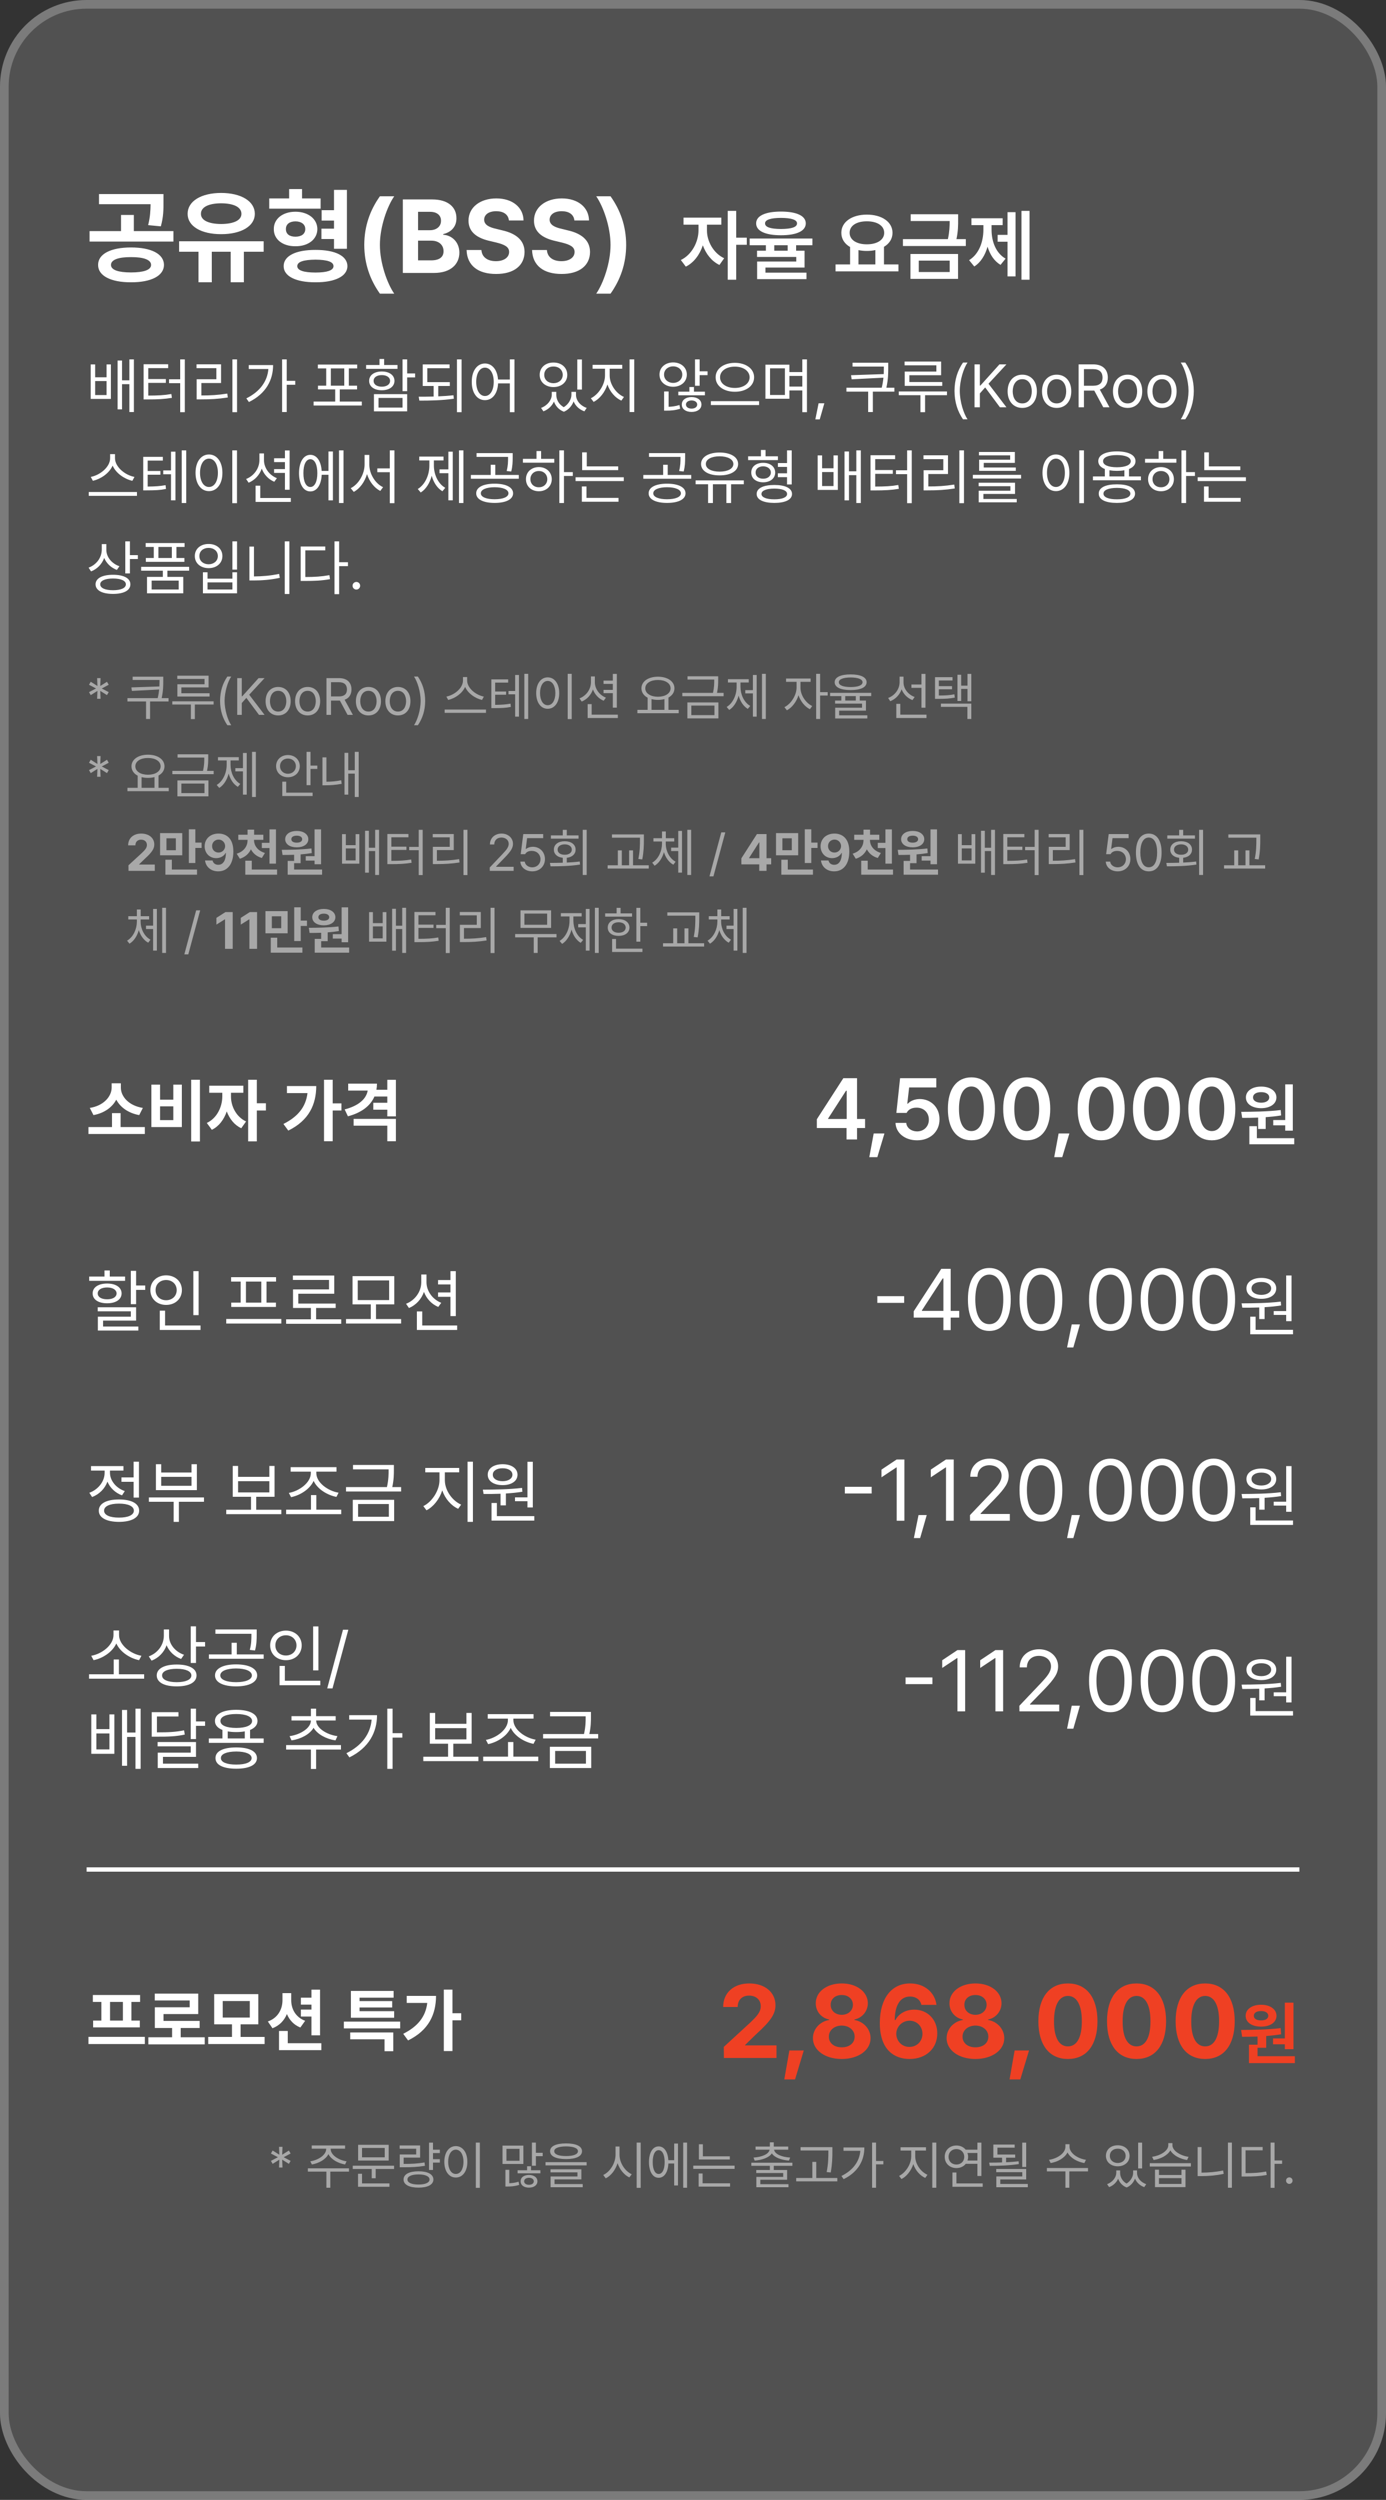 <svg width="320" height="577" viewBox="0 0 320 577" fill="none" xmlns="http://www.w3.org/2000/svg">
<rect x="0" y="0" width="320" height="577" fill="#333333" stroke="none"/>
<rect width="320" height="577" rx="20" fill="white" fill-opacity="0.15"/>
<rect x="1" y="1" width="318" height="575" rx="19" stroke="white" stroke-opacity="0.24" stroke-width="2"/>
<path d="M21.969 84.115V87.082H24.607V84.115H25.605V92.072H20.943V84.115H21.969ZM21.969 91.184H24.607V87.957H21.969V91.184ZM27.15 94.492V83.213H28.176V87.779H29.871V82.953H30.91V95.107H29.871V88.668H28.176V94.492H27.15ZM42.668 82.953V95.135H41.602V88.436H39.031V87.547H41.602V82.953H42.668ZM33.152 92.195V84.074H38.826V84.963H34.232V87.492H38.293V88.367H34.232V91.307C36.461 91.3 37.897 91.238 39.565 90.938L39.688 91.826C37.917 92.113 36.434 92.195 34.082 92.195H33.152ZM54.727 82.953V95.135H53.66V82.953H54.727ZM45.375 84.977V84.088H51.035V88.408H46.496V91.279C48.513 91.286 50.31 91.19 52.484 90.842L52.594 91.744C50.358 92.093 48.513 92.182 46.414 92.182H45.402V87.533H49.955V84.977H45.375ZM66.197 82.953V87.902H68.166V88.805H66.197V95.107H65.131V82.953H66.197ZM56.873 91.949C60.011 90.391 61.72 88.046 61.966 85.168H57.434V84.266H63.053C63.046 87.704 61.433 90.842 57.475 92.797L56.873 91.949ZM83.533 92.688V93.603H72.404V92.688H77.394V89.885H73.416V89.023H75.316V85.031H73.389V84.143H82.467V85.031H80.539V89.023H82.439V89.885H78.447V92.688H83.533ZM76.383 89.023H79.486V85.031H76.383V89.023ZM94.006 82.953V86.193H95.838V87.109H94.006V90.281H92.939V82.953H94.006ZM84.531 85.141V84.252H87.621V82.857H88.688V84.252H91.777V85.141H84.531ZM85.228 87.902C85.222 86.603 86.391 85.742 88.154 85.742C89.897 85.742 91.066 86.603 91.08 87.902C91.066 89.222 89.897 90.076 88.154 90.076C86.391 90.076 85.222 89.222 85.228 87.902ZM86.254 87.902C86.247 88.73 87.006 89.242 88.154 89.256C89.289 89.242 90.055 88.73 90.068 87.902C90.055 87.109 89.289 86.576 88.154 86.576C87.006 86.576 86.247 87.109 86.254 87.902ZM86.336 94.943V90.978H94.006V94.943H86.336ZM87.389 94.068H92.939V91.84H87.389V94.068ZM103.85 88.203V89.092H101.184V91.484C102.373 91.436 103.569 91.355 104.697 91.225L104.779 92.031C102.086 92.421 99.147 92.476 96.822 92.469L96.672 91.566C97.731 91.566 98.907 91.56 100.117 91.525V89.092H97.602V84.115H103.795V84.99H98.654V88.203H103.85ZM105.504 95.135V82.953H106.57V95.135H105.504ZM111.971 83.897C113.625 83.903 114.821 85.325 114.985 87.602H117.713V82.953H118.779V95.135H117.713V88.49H114.999C114.883 90.876 113.666 92.366 111.971 92.359C110.173 92.366 108.915 90.726 108.922 88.135C108.915 85.551 110.173 83.903 111.971 83.897ZM109.947 88.135C109.954 90.11 110.774 91.409 111.971 91.402C113.16 91.409 113.994 90.11 113.994 88.135C113.994 86.159 113.16 84.86 111.971 84.853C110.774 84.86 109.954 86.159 109.947 88.135ZM128.432 91.115C128.425 92.189 129.006 93.33 130.161 93.986C131.323 93.269 131.938 92.052 131.932 91.115V90.445H132.984V91.115C132.978 92.366 133.9 93.61 135.459 94.15L134.926 94.943C133.709 94.513 132.861 93.665 132.438 92.647C132.062 93.631 131.316 94.567 130.195 95.039C129.013 94.588 128.261 93.699 127.898 92.681C127.461 93.658 126.627 94.506 125.465 94.943L124.918 94.15C126.456 93.576 127.379 92.277 127.393 91.115V90.445H128.432V91.115ZM124.604 86.522C124.597 84.826 125.943 83.671 127.789 83.678C129.635 83.671 130.968 84.826 130.975 86.522C130.968 88.189 129.635 89.338 127.789 89.338C125.943 89.338 124.597 88.189 124.604 86.522ZM125.656 86.522C125.643 87.649 126.538 88.442 127.789 88.449C129.026 88.442 129.922 87.649 129.922 86.522C129.922 85.387 129.026 84.58 127.789 84.594C126.538 84.58 125.643 85.387 125.656 86.522ZM133.285 89.912V82.967H134.352V89.912H133.285ZM140.764 86.686C140.771 88.75 142.268 90.849 144.059 91.621L143.457 92.469C142.035 91.826 140.812 90.425 140.244 88.743C139.677 90.527 138.446 92.072 137.059 92.769L136.416 91.922C138.159 91.088 139.677 88.791 139.684 86.686V85.1H136.812V84.211H143.662V85.1H140.764V86.686ZM145.357 95.107V82.953H146.438V95.107H145.357ZM155.42 83.65C157.238 83.657 158.578 84.812 158.578 86.453C158.578 88.114 157.238 89.263 155.42 89.269C153.608 89.263 152.255 88.114 152.262 86.453C152.255 84.812 153.608 83.657 155.42 83.65ZM153.314 86.453C153.308 87.567 154.224 88.381 155.42 88.381C156.623 88.381 157.532 87.567 157.525 86.453C157.532 85.359 156.623 84.553 155.42 84.553C154.224 84.553 153.308 85.359 153.314 86.453ZM153.328 94.779V90.35H154.367V93.897C155.071 93.87 156.008 93.768 156.869 93.481L157.033 94.342C155.851 94.731 154.695 94.786 153.902 94.779H153.328ZM156.609 91.238V90.404H159.166V89.324H160.219V90.404H162.748V91.238H156.609ZM157.416 93.371C157.409 92.318 158.332 91.648 159.672 91.648C161.005 91.648 161.941 92.318 161.955 93.371C161.941 94.424 161.005 95.08 159.672 95.08C158.332 95.08 157.409 94.424 157.416 93.371ZM158.373 93.371C158.373 93.945 158.913 94.308 159.672 94.314C160.431 94.308 160.971 93.945 160.971 93.371C160.971 92.811 160.431 92.435 159.672 92.428C158.913 92.435 158.373 92.811 158.373 93.371ZM160.465 89.037V82.953H161.531V85.701H163.363V86.59H161.531V89.037H160.465ZM169.666 83.746C172.202 83.753 174.109 85.079 174.109 87.082C174.109 89.106 172.202 90.432 169.666 90.418C167.13 90.432 165.223 89.106 165.223 87.082C165.223 85.079 167.13 83.753 169.666 83.746ZM164.129 93.494V92.592H175.258V93.494H164.129ZM166.248 87.082C166.234 88.559 167.704 89.543 169.666 89.543C171.614 89.543 173.07 88.559 173.07 87.082C173.07 85.626 171.614 84.614 169.666 84.621C167.704 84.614 166.234 85.626 166.248 87.082ZM182.258 84.17V85.879H185.238V82.953H186.305V95.135H185.238V90.117H182.258V92.031H176.721V84.17H182.258ZM177.787 91.17H181.219V85.018H177.787V91.17ZM182.258 89.228H185.238V86.768H182.258V89.228ZM190.324 93.084L189.258 96.803H188.246L188.998 93.084H190.324ZM205.076 83.719V84.84C205.076 86.098 205.076 87.499 204.646 89.488H206.498V90.391H201.521V95.107H200.441V90.391H195.424V89.488H203.572C203.784 88.627 203.9 87.861 203.969 87.171L196.627 87.547L196.49 86.603L204.03 86.344C204.058 85.811 204.058 85.311 204.064 84.84V84.607H196.832V83.719H205.076ZM217.285 83.445V86.603H209.957V88.176H217.545V89.064H208.877V85.756H216.191V84.32H208.85V83.445H217.285ZM207.51 91.211V90.35H218.639V91.211H213.58V95.135H212.514V91.211H207.51ZM220.375 90.227C220.389 87.649 221.086 85.503 222.344 83.678H223.383C222.46 85.024 221.599 87.793 221.592 90.227C221.599 92.667 222.46 95.429 223.383 96.789H222.344C221.086 94.957 220.389 92.811 220.375 90.227ZM224.996 94V84.102H226.227V88.996H226.35L230.752 84.102H232.365L228.223 88.572L232.365 94H230.861L227.457 89.42L226.227 90.814V94H224.996ZM236.029 94.15C234.006 94.157 232.639 92.626 232.639 90.322C232.639 88.005 234.006 86.481 236.029 86.481C238.046 86.481 239.399 88.005 239.393 90.322C239.399 92.626 238.046 94.157 236.029 94.15ZM233.814 90.322C233.821 91.806 234.519 93.111 236.029 93.111C237.526 93.111 238.217 91.806 238.217 90.322C238.217 88.846 237.526 87.519 236.029 87.519C234.519 87.519 233.821 88.846 233.814 90.322ZM243.973 94.15C241.949 94.157 240.582 92.626 240.582 90.322C240.582 88.005 241.949 86.481 243.973 86.481C245.989 86.481 247.343 88.005 247.336 90.322C247.343 92.626 245.989 94.157 243.973 94.15ZM241.758 90.322C241.765 91.806 242.462 93.111 243.973 93.111C245.47 93.111 246.16 91.806 246.16 90.322C246.16 88.846 245.47 87.519 243.973 87.519C242.462 87.519 241.765 88.846 241.758 90.322ZM249.031 94V84.102H252.395C254.712 84.102 255.771 85.387 255.771 87.15C255.771 88.463 255.184 89.488 253.926 89.926L256.154 94H254.719L252.647 90.151C252.572 90.158 252.49 90.158 252.408 90.158H250.262V94H249.031ZM250.262 89.037H252.354C253.933 89.037 254.548 88.326 254.555 87.15C254.548 85.968 253.933 85.195 252.34 85.195H250.262V89.037ZM260.352 94.15C258.328 94.157 256.961 92.626 256.961 90.322C256.961 88.005 258.328 86.481 260.352 86.481C262.368 86.481 263.722 88.005 263.715 90.322C263.722 92.626 262.368 94.157 260.352 94.15ZM258.137 90.322C258.144 91.806 258.841 93.111 260.352 93.111C261.849 93.111 262.539 91.806 262.539 90.322C262.539 88.846 261.849 87.519 260.352 87.519C258.841 87.519 258.144 88.846 258.137 90.322ZM268.295 94.15C266.271 94.157 264.904 92.626 264.904 90.322C264.904 88.005 266.271 86.481 268.295 86.481C270.312 86.481 271.665 88.005 271.658 90.322C271.665 92.626 270.312 94.157 268.295 94.15ZM266.08 90.322C266.087 91.806 266.784 93.111 268.295 93.111C269.792 93.111 270.482 91.806 270.482 90.322C270.482 88.846 269.792 87.519 268.295 87.519C266.784 87.519 266.087 88.846 266.08 90.322ZM275.623 90.227C275.609 92.811 274.912 94.957 273.654 96.789H272.615C273.538 95.429 274.399 92.667 274.406 90.227C274.399 87.793 273.538 85.024 272.615 83.678H273.654C274.912 85.503 275.609 87.649 275.623 90.227ZM26.549 105.744C26.556 107.829 28.935 109.682 31.047 110.078L30.555 110.98C28.716 110.557 26.788 109.251 26.002 107.467C25.209 109.251 23.288 110.55 21.449 110.98L20.957 110.078C23.062 109.675 25.421 107.836 25.428 105.744V104.814H26.549V105.744ZM20.492 114.453V113.564H31.621V114.453H20.492ZM37.596 105.443V106.305H34.096V108.711H37.035V109.572H34.096V112.307C35.839 112.286 36.905 112.218 38.225 111.979L38.32 112.854C36.912 113.141 35.764 113.175 33.836 113.182H33.07V105.443H37.596ZM37.691 109.463V108.574H39.482V104.254H40.508V115.479H39.482V109.463H37.691ZM41.957 116.107V103.953H42.996V116.107H41.957ZM54.713 103.953V116.135H53.633V103.953H54.713ZM45.143 109.135C45.149 106.551 46.435 104.903 48.246 104.896C50.051 104.903 51.356 106.551 51.35 109.135C51.356 111.726 50.051 113.366 48.246 113.359C46.435 113.366 45.149 111.726 45.143 109.135ZM46.182 109.135C46.182 111.11 47.029 112.409 48.246 112.402C49.47 112.409 50.31 111.11 50.31 109.135C50.31 107.159 49.47 105.86 48.246 105.854C47.029 105.86 46.182 107.159 46.182 109.135ZM60.947 106.209C60.947 107.993 62.171 109.675 63.928 110.365L63.326 111.199C61.993 110.646 60.947 109.538 60.435 108.157C59.915 109.647 58.821 110.83 57.406 111.418L56.818 110.557C58.63 109.859 59.888 108.116 59.895 106.209V104.65H60.947V106.209ZM59.006 115.848V112.102H60.086V114.945H67.141V115.848H59.006ZM63.285 109.148V108.273H65.787V106.66H63.285V105.771H65.787V103.967H66.867V113.045H65.787V109.148H63.285ZM79.309 103.953V116.107H78.269V103.953H79.309ZM69.041 109.203C69.048 106.619 70.073 104.985 71.652 104.979C73.129 104.985 74.127 106.407 74.264 108.697H75.836V104.213H76.861V115.492H75.836V109.586H74.27C74.168 111.951 73.149 113.435 71.652 113.428C70.073 113.435 69.048 111.787 69.041 109.203ZM70.053 109.203C70.039 111.172 70.668 112.416 71.652 112.402C72.644 112.416 73.272 111.172 73.266 109.203C73.272 107.228 72.644 105.99 71.652 105.99C70.668 105.99 70.039 107.228 70.053 109.203ZM85.269 107.221C85.263 109.422 86.678 111.637 88.441 112.443L87.799 113.318C86.418 112.607 85.276 111.158 84.736 109.429C84.196 111.247 83.055 112.806 81.674 113.537L80.977 112.676C82.761 111.801 84.169 109.463 84.176 107.221V105.006H85.269V107.221ZM87.115 108.984V108.109H90V103.953H91.066V116.135H90V108.984H87.115ZM106.994 103.953V116.107H105.969V103.953H106.994ZM96.453 112.867C98.148 111.855 99.14 109.634 99.133 107.426V106.277H96.795V105.389H102.4V106.277H100.172V107.426C100.172 109.524 101.122 111.623 102.797 112.594L102.141 113.387C100.944 112.669 100.097 111.356 99.673 109.812C99.235 111.486 98.353 112.915 97.137 113.674L96.453 112.867ZM101.471 109.217V108.342H103.521V104.254H104.533V115.479H103.521V109.217H101.471ZM114.199 111.637C116.804 111.637 118.458 112.457 118.465 113.865C118.458 115.26 116.804 116.08 114.199 116.08C111.595 116.08 109.94 115.26 109.947 113.865C109.94 112.457 111.595 111.637 114.199 111.637ZM108.717 110.502V109.627H113.297V107.275H114.35V109.627H119.777V110.502H108.717ZM110.029 105.457V104.582H118.369V105.607C118.362 106.592 118.362 107.576 118.027 108.834L116.975 108.711C117.303 107.46 117.303 106.558 117.303 105.607V105.457H110.029ZM111.014 113.865C111.007 114.713 112.265 115.232 114.199 115.232C116.141 115.232 117.385 114.713 117.398 113.865C117.385 112.997 116.141 112.464 114.199 112.457C112.265 112.464 111.007 112.997 111.014 113.865ZM130.209 103.953V108.971H132.246V109.859H130.209V116.107H129.143V103.953H130.209ZM120.734 106.797V105.908H123.865V104.104H124.932V105.908H127.967V106.797H120.734ZM121.432 110.598C121.425 108.957 122.683 107.809 124.412 107.809C126.128 107.809 127.379 108.957 127.393 110.598C127.379 112.245 126.128 113.387 124.412 113.387C122.683 113.387 121.425 112.245 121.432 110.598ZM122.457 110.598C122.45 111.705 123.277 112.484 124.412 112.471C125.533 112.484 126.354 111.705 126.367 110.598C126.354 109.497 125.533 108.704 124.412 108.711C123.277 108.704 122.45 109.497 122.457 110.598ZM142.732 107.645V108.506H134.406V104.404H135.473V107.645H142.732ZM132.889 111.035V110.16H144.018V111.035H132.889ZM134.338 115.807V112.279H135.404V114.918H142.801V115.807H134.338ZM154.012 111.637C156.616 111.637 158.271 112.457 158.277 113.865C158.271 115.26 156.616 116.08 154.012 116.08C151.407 116.08 149.753 115.26 149.76 113.865C149.753 112.457 151.407 111.637 154.012 111.637ZM148.529 110.502V109.627H153.109V107.275H154.162V109.627H159.59V110.502H148.529ZM149.842 105.457V104.582H158.182V105.607C158.175 106.592 158.175 107.576 157.84 108.834L156.787 108.711C157.115 107.46 157.115 106.558 157.115 105.607V105.457H149.842ZM150.826 113.865C150.819 114.713 152.077 115.232 154.012 115.232C155.953 115.232 157.197 114.713 157.211 113.865C157.197 112.997 155.953 112.464 154.012 112.457C152.077 112.464 150.819 112.997 150.826 113.865ZM171.73 110.885V111.773H168.791V116.107H167.711V111.773H164.594V116.107H163.486V111.773H160.602V110.885H171.73ZM161.859 107.098C161.866 105.478 163.582 104.452 166.139 104.445C168.688 104.452 170.418 105.478 170.418 107.098C170.418 108.718 168.688 109.729 166.139 109.723C163.582 109.729 161.866 108.718 161.859 107.098ZM162.967 107.098C162.953 108.171 164.245 108.861 166.139 108.861C168.032 108.861 169.317 108.171 169.324 107.098C169.317 106.018 168.032 105.32 166.139 105.32C164.245 105.32 162.953 106.018 162.967 107.098ZM179.605 105.32V106.195H172.729V105.32H175.682V103.857H176.748V105.32H179.605ZM173.453 109.066C173.439 107.713 174.561 106.817 176.201 106.824C177.828 106.817 178.97 107.713 178.977 109.066C178.97 110.427 177.828 111.315 176.201 111.322C174.561 111.315 173.439 110.427 173.453 109.066ZM174.451 109.066C174.444 109.921 175.142 110.495 176.201 110.488C177.247 110.495 177.965 109.921 177.979 109.066C177.965 108.212 177.247 107.645 176.201 107.631C175.142 107.645 174.444 108.212 174.451 109.066ZM174.697 114.016C174.697 112.689 176.235 111.938 178.785 111.938C181.321 111.938 182.859 112.689 182.859 114.016C182.859 115.321 181.321 116.08 178.785 116.08C176.235 116.08 174.697 115.321 174.697 114.016ZM175.805 114.016C175.812 114.788 176.939 115.253 178.785 115.246C180.604 115.253 181.725 114.788 181.725 114.016C181.725 113.223 180.604 112.778 178.785 112.771C176.939 112.778 175.812 113.223 175.805 114.016ZM179.592 110.133V109.244H181.711V107.768H179.605V106.879H181.711V103.953H182.791V111.814H181.711V110.133H179.592ZM189.805 105.115V108.082H192.443V105.115H193.441V113.072H188.779V105.115H189.805ZM189.805 112.184H192.443V108.957H189.805V112.184ZM194.986 115.492V104.213H196.012V108.779H197.707V103.953H198.746V116.107H197.707V109.668H196.012V115.492H194.986ZM210.504 103.953V116.135H209.438V109.436H206.867V108.547H209.438V103.953H210.504ZM200.988 113.195V105.074H206.662V105.963H202.068V108.492H206.129V109.367H202.068V112.307C204.297 112.3 205.732 112.238 207.4 111.938L207.523 112.826C205.753 113.113 204.27 113.195 201.918 113.195H200.988ZM222.562 103.953V116.135H221.496V103.953H222.562ZM213.211 105.977V105.088H218.871V109.408H214.332V112.279C216.349 112.286 218.146 112.19 220.32 111.842L220.43 112.744C218.194 113.093 216.349 113.182 214.25 113.182H213.238V108.533H217.791V105.977H213.211ZM235.742 109.6V110.447H224.613V109.6H235.742ZM225.953 112.225V111.418H234.348V114.002H227.047V115.164H234.744V115.943H225.967V113.264H233.281V112.225H225.953ZM226.021 105.102V104.322H234.307V106.838H227.129V107.904H234.525V108.684H226.062V106.1H233.227V105.102H226.021ZM250.262 103.953V116.135H249.182V103.953H250.262ZM240.691 109.135C240.698 106.551 241.983 104.903 243.795 104.896C245.6 104.903 246.905 106.551 246.898 109.135C246.905 111.726 245.6 113.366 243.795 113.359C241.983 113.366 240.698 111.726 240.691 109.135ZM241.73 109.135C241.73 111.11 242.578 112.409 243.795 112.402C245.019 112.409 245.859 111.11 245.859 109.135C245.859 107.159 245.019 105.86 243.795 105.854C242.578 105.86 241.73 107.159 241.73 109.135ZM263.414 109.969V110.857H252.34V109.969H255.088V108.253C254.117 107.877 253.57 107.262 253.57 106.441C253.57 105.013 255.211 104.192 257.877 104.186C260.522 104.192 262.163 105.013 262.17 106.441C262.163 107.255 261.623 107.87 260.666 108.253V109.969H263.414ZM253.68 113.934C253.673 112.546 255.238 111.78 257.877 111.787C260.481 111.78 262.047 112.546 262.061 113.934C262.047 115.321 260.481 116.08 257.877 116.08C255.238 116.08 253.673 115.321 253.68 113.934ZM254.678 106.441C254.671 107.33 255.888 107.843 257.877 107.85C259.846 107.843 261.069 107.33 261.076 106.441C261.069 105.566 259.846 105.033 257.877 105.033C255.888 105.033 254.671 105.566 254.678 106.441ZM254.773 113.934C254.76 114.761 255.929 115.253 257.877 115.246C259.805 115.253 260.974 114.761 260.98 113.934C260.974 113.106 259.805 112.621 257.877 112.607C255.929 112.621 254.76 113.106 254.773 113.934ZM256.154 109.969H259.6V108.54C259.087 108.636 258.513 108.684 257.877 108.684C257.241 108.684 256.667 108.636 256.154 108.547V109.969ZM273.846 103.953V108.971H275.883V109.859H273.846V116.107H272.779V103.953H273.846ZM264.371 106.797V105.908H267.502V104.104H268.568V105.908H271.604V106.797H264.371ZM265.068 110.598C265.062 108.957 266.319 107.809 268.049 107.809C269.765 107.809 271.016 108.957 271.029 110.598C271.016 112.245 269.765 113.387 268.049 113.387C266.319 113.387 265.062 112.245 265.068 110.598ZM266.094 110.598C266.087 111.705 266.914 112.484 268.049 112.471C269.17 112.484 269.99 111.705 270.004 110.598C269.99 109.497 269.17 108.704 268.049 108.711C266.914 108.704 266.087 109.497 266.094 110.598ZM286.369 107.645V108.506H278.043V104.404H279.109V107.645H286.369ZM276.525 111.035V110.16H287.654V111.035H276.525ZM277.975 115.807V112.279H279.041V114.918H286.438V115.807H277.975ZM24.553 126.922C24.553 128.576 25.811 130.094 27.574 130.695L26.986 131.543C25.646 131.051 24.587 130.046 24.054 128.774C23.534 130.217 22.447 131.331 21.025 131.885L20.451 131.023C22.27 130.347 23.493 128.72 23.5 126.84V125.582H24.553V126.922ZM22.064 134.865C22.071 133.478 23.596 132.664 26.098 132.664C28.593 132.664 30.104 133.478 30.104 134.865C30.104 136.28 28.593 137.08 26.098 137.08C23.596 137.08 22.071 136.28 22.064 134.865ZM23.145 134.865C23.131 135.727 24.266 136.226 26.098 136.232C27.936 136.226 29.058 135.727 29.064 134.865C29.058 134.038 27.936 133.525 26.098 133.525C24.266 133.525 23.131 134.038 23.145 134.865ZM28.928 132.35V124.953H29.994V128.125H31.826V129.027H29.994V132.35H28.928ZM43.666 130.832V131.721H38.648V133.156H42.312V136.943H33.945V133.156H37.596V131.721H32.592V130.832H43.666ZM33.631 126.238V125.35H42.613V126.238H40.74V128.795H42.572V129.684H33.672V128.795H35.504V126.238H33.631ZM35.012 136.068H41.26V134.004H35.012V136.068ZM36.57 128.795H39.674V126.238H36.57V128.795ZM54.727 124.953V131.475H53.66V124.953H54.727ZM44.978 128.344C44.972 126.683 46.318 125.541 48.164 125.555C50.01 125.541 51.343 126.683 51.35 128.344C51.343 129.998 50.01 131.14 48.164 131.133C46.318 131.14 44.972 129.998 44.978 128.344ZM46.031 128.344C46.018 129.451 46.913 130.237 48.164 130.244C49.401 130.237 50.297 129.451 50.297 128.344C50.297 127.229 49.401 126.45 48.164 126.457C46.913 126.45 46.018 127.229 46.031 128.344ZM46.852 136.943V132.09H47.918V133.566H53.66V132.09H54.727V136.943H46.852ZM47.918 136.068H53.66V134.428H47.918V136.068ZM66.812 124.953V137.107H65.746V124.953H66.812ZM57.584 133.977V126.156H58.637V133.047C60.496 133.033 62.41 132.89 64.447 132.459L64.598 133.375C62.438 133.826 60.517 133.977 58.568 133.977H57.584ZM78.297 124.953V129.766H80.334V130.668H78.297V137.135H77.231V124.953H78.297ZM69.424 134.086V126.143H75.098V127.031H70.49V133.184C72.691 133.177 74.243 133.081 76.055 132.746L76.191 133.676C74.284 134.018 72.691 134.086 70.381 134.086H69.424ZM82.275 136.082C81.797 136.075 81.387 135.679 81.4 135.193C81.387 134.715 81.797 134.318 82.275 134.318C82.761 134.318 83.157 134.715 83.15 135.193C83.157 135.679 82.761 136.075 82.275 136.082Z" fill="white"/>
<path opacity="0.5" d="M23.223 161.285H22.426L22.496 159.469L20.949 160.441L20.551 159.75L22.168 158.906L20.551 158.051L20.949 157.359L22.496 158.332L22.426 156.516H23.223L23.152 158.332L24.699 157.359L25.098 158.051L23.492 158.906L25.098 159.75L24.699 160.441L23.152 159.469L23.223 161.285ZM23.223 179.285H22.426L22.496 177.469L20.949 178.441L20.551 177.75L22.168 176.906L20.551 176.051L20.949 175.359L22.496 176.332L22.426 174.516H23.223L23.152 176.332L24.699 175.359L25.098 176.051L23.492 176.906L25.098 177.75L24.699 178.441L23.152 177.469L23.223 179.285Z" fill="white"/>
<path opacity="0.5" d="M37.695 156.188V157.148C37.695 158.227 37.695 159.428 37.326 161.133H38.914V161.906H34.648V165.949H33.723V161.906H29.422V161.133H36.406C36.588 160.395 36.688 159.738 36.746 159.146L30.453 159.469L30.336 158.66L36.799 158.438C36.822 157.98 36.822 157.553 36.828 157.148V156.949H30.629V156.188H37.695ZM48.16 155.953V158.66H41.879V160.008H48.383V160.77H40.953V157.934H47.223V156.703H40.93V155.953H48.16ZM39.781 162.609V161.871H49.32V162.609H44.984V165.973H44.07V162.609H39.781ZM50.809 161.766C50.82 159.557 51.418 157.717 52.496 156.152H53.387C52.596 157.307 51.857 159.68 51.852 161.766C51.857 163.857 52.596 166.225 53.387 167.391H52.496C51.418 165.82 50.82 163.98 50.809 161.766ZM54.77 165V156.516H55.824V160.711H55.93L59.703 156.516H61.086L57.535 160.348L61.086 165H59.797L56.879 161.074L55.824 162.27V165H54.77ZM64.227 165.129C62.492 165.135 61.32 163.822 61.32 161.848C61.32 159.861 62.492 158.555 64.227 158.555C65.955 158.555 67.115 159.861 67.109 161.848C67.115 163.822 65.955 165.135 64.227 165.129ZM62.328 161.848C62.334 163.119 62.932 164.238 64.227 164.238C65.51 164.238 66.102 163.119 66.102 161.848C66.102 160.582 65.51 159.445 64.227 159.445C62.932 159.445 62.334 160.582 62.328 161.848ZM71.035 165.129C69.301 165.135 68.129 163.822 68.129 161.848C68.129 159.861 69.301 158.555 71.035 158.555C72.764 158.555 73.924 159.861 73.918 161.848C73.924 163.822 72.764 165.135 71.035 165.129ZM69.137 161.848C69.143 163.119 69.74 164.238 71.035 164.238C72.318 164.238 72.91 163.119 72.91 161.848C72.91 160.582 72.318 159.445 71.035 159.445C69.74 159.445 69.143 160.582 69.137 161.848ZM75.371 165V156.516H78.254C80.24 156.516 81.148 157.617 81.148 159.129C81.148 160.254 80.644 161.133 79.566 161.508L81.477 165H80.246L78.471 161.701C78.406 161.707 78.336 161.707 78.266 161.707H76.426V165H75.371ZM76.426 160.746H78.219C79.572 160.746 80.1 160.137 80.106 159.129C80.1 158.115 79.572 157.453 78.207 157.453H76.426V160.746ZM85.074 165.129C83.34 165.135 82.168 163.822 82.168 161.848C82.168 159.861 83.34 158.555 85.074 158.555C86.803 158.555 87.963 159.861 87.957 161.848C87.963 163.822 86.803 165.135 85.074 165.129ZM83.176 161.848C83.182 163.119 83.779 164.238 85.074 164.238C86.357 164.238 86.949 163.119 86.949 161.848C86.949 160.582 86.357 159.445 85.074 159.445C83.779 159.445 83.182 160.582 83.176 161.848ZM91.883 165.129C90.148 165.135 88.977 163.822 88.977 161.848C88.977 159.861 90.148 158.555 91.883 158.555C93.611 158.555 94.772 159.861 94.766 161.848C94.772 163.822 93.611 165.135 91.883 165.129ZM89.984 161.848C89.99 163.119 90.588 164.238 91.883 164.238C93.166 164.238 93.758 163.119 93.758 161.848C93.758 160.582 93.166 159.445 91.883 159.445C90.588 159.445 89.99 160.582 89.984 161.848ZM98.164 161.766C98.152 163.98 97.555 165.82 96.477 167.391H95.586C96.377 166.225 97.115 163.857 97.121 161.766C97.115 159.68 96.377 157.307 95.586 156.152H96.477C97.555 157.717 98.152 159.557 98.164 161.766ZM107.855 157.066C107.861 158.854 109.9 160.441 111.711 160.781L111.289 161.555C109.713 161.191 108.061 160.072 107.387 158.543C106.707 160.072 105.061 161.186 103.484 161.555L103.062 160.781C104.867 160.436 106.889 158.859 106.895 157.066V156.27H107.855V157.066ZM102.664 164.531V163.77H112.203V164.531H102.664ZM117.324 156.809V157.547H114.324V159.609H116.844V160.348H114.324V162.691C115.818 162.674 116.732 162.615 117.863 162.41L117.945 163.16C116.738 163.406 115.754 163.436 114.102 163.441H113.445V156.809H117.324ZM117.406 160.254V159.492H118.941V155.789H119.82V165.41H118.941V160.254H117.406ZM121.062 165.949V155.531H121.953V165.949H121.062ZM131.996 155.531V165.973H131.07V155.531H131.996ZM123.793 159.973C123.799 157.758 124.9 156.346 126.453 156.34C128 156.346 129.119 157.758 129.113 159.973C129.119 162.193 128 163.6 126.453 163.594C124.9 163.6 123.799 162.193 123.793 159.973ZM124.684 159.973C124.684 161.666 125.41 162.779 126.453 162.773C127.502 162.779 128.223 161.666 128.223 159.973C128.223 158.279 127.502 157.166 126.453 157.16C125.41 157.166 124.684 158.279 124.684 159.973ZM137.34 157.465C137.34 158.994 138.389 160.436 139.895 161.027L139.379 161.742C138.236 161.268 137.34 160.318 136.9 159.135C136.455 160.412 135.518 161.426 134.305 161.93L133.801 161.191C135.354 160.594 136.432 159.1 136.438 157.465V156.129H137.34V157.465ZM135.676 165.727V162.516H136.602V164.953H142.648V165.727H135.676ZM139.344 159.984V159.234H141.488V157.852H139.344V157.09H141.488V155.543H142.414V163.324H141.488V159.984H139.344ZM156.699 163.84V164.613H147.16V163.84H149.527V161.033C148.637 160.57 148.098 159.82 148.098 158.871C148.098 157.26 149.68 156.199 151.906 156.188C154.133 156.199 155.715 157.26 155.715 158.871C155.715 159.803 155.193 160.541 154.332 161.004V163.84H156.699ZM148.988 158.871C148.982 160.037 150.195 160.816 151.906 160.816C153.6 160.816 154.824 160.037 154.824 158.871C154.824 157.705 153.6 156.938 151.906 156.949C150.195 156.938 148.982 157.705 148.988 158.871ZM150.43 163.84H153.406V161.361C152.955 161.479 152.451 161.543 151.906 161.543C151.373 161.543 150.875 161.484 150.43 161.367V163.84ZM165.816 156.094V156.867C165.816 157.676 165.816 158.625 165.541 159.926H167.07V160.688H157.531V159.926H164.615C164.908 158.613 164.908 157.676 164.902 156.867V156.855H158.738V156.094H165.816ZM158.703 165.809V162.129H165.863V165.809H158.703ZM159.617 165.059H164.949V162.855H159.617V165.059ZM176.809 155.531V165.949H175.93V155.531H176.809ZM167.773 163.172C169.227 162.305 170.076 160.4 170.07 158.508V157.523H168.066V156.762H172.871V157.523H170.961V158.508C170.961 160.307 171.775 162.105 173.211 162.938L172.648 163.617C171.623 163.002 170.896 161.877 170.533 160.553C170.158 161.988 169.402 163.213 168.359 163.863L167.773 163.172ZM172.074 160.043V159.293H173.832V155.789H174.699V165.41H173.832V160.043H172.074ZM184.812 158.73C184.801 160.4 186.008 162.24 187.52 162.961L186.992 163.688C185.82 163.113 184.83 161.883 184.361 160.471C183.881 162 182.838 163.348 181.672 163.945L181.109 163.219C182.609 162.486 183.898 160.506 183.91 158.73V157.371H181.484V156.609H187.156V157.371H184.812V158.73ZM188.434 165.949V155.531H189.348V159.75H191.094V160.535H189.348V165.949H188.434ZM196.402 155.66C198.717 155.66 200.076 156.305 200.082 157.465C200.076 158.637 198.717 159.275 196.402 159.281C194.076 159.275 192.711 158.637 192.711 157.465C192.711 156.305 194.076 155.66 196.402 155.66ZM191.656 160.664V159.914H201.148V160.664H198.5V161.695H199.93V164.027H193.742V165.105H200.246V165.832H192.828V163.348H199.027V162.398H192.805V161.695H194.246V160.664H191.656ZM193.672 157.465C193.66 158.18 194.674 158.566 196.402 158.578C198.131 158.566 199.139 158.18 199.145 157.465C199.139 156.779 198.131 156.375 196.402 156.363C194.674 156.375 193.66 156.779 193.672 157.465ZM195.148 161.695H197.586V160.664H195.148V161.695ZM208.602 157.5C208.602 158.953 209.656 160.324 211.18 160.875L210.664 161.59C209.521 161.139 208.607 160.236 208.162 159.1C207.723 160.359 206.773 161.355 205.543 161.848L205.051 161.098C206.615 160.523 207.693 159.064 207.699 157.465V156.176H208.602V157.5ZM206.938 165.727V162.457H207.863V164.953H213.91V165.727H206.938ZM210.43 158.766V157.992H212.75V155.543H213.676V163.348H212.75V158.766H210.43ZM219.922 156.293V157.066H216.758V158.367H219.805V159.094H216.758V160.535C218.275 160.529 219.225 160.471 220.344 160.254L220.438 161.016C219.213 161.256 218.229 161.303 216.535 161.309H215.879V156.293H219.922ZM217.238 163.148V162.398H224.258V165.949H223.355V163.148H217.238ZM221.059 161.789V155.742H221.914V158.262H223.379V155.543H224.258V161.859H223.379V159.012H221.914V161.789H221.059ZM38.961 181.84V182.613H29.422V181.84H31.789V179.033C30.898 178.57 30.359 177.82 30.359 176.871C30.359 175.26 31.941 174.199 34.168 174.188C36.395 174.199 37.977 175.26 37.977 176.871C37.977 177.803 37.455 178.541 36.594 179.004V181.84H38.961ZM31.25 176.871C31.244 178.037 32.457 178.816 34.168 178.816C35.861 178.816 37.086 178.037 37.086 176.871C37.086 175.705 35.861 174.938 34.168 174.949C32.457 174.938 31.244 175.705 31.25 176.871ZM32.691 181.84H35.668V179.361C35.217 179.479 34.713 179.543 34.168 179.543C33.635 179.543 33.137 179.484 32.691 179.367V181.84ZM48.078 174.094V174.867C48.078 175.676 48.078 176.625 47.803 177.926H49.332V178.688H39.793V177.926H46.877C47.17 176.613 47.17 175.676 47.164 174.867V174.855H41V174.094H48.078ZM40.965 183.809V180.129H48.125V183.809H40.965ZM41.879 183.059H47.211V180.855H41.879V183.059ZM59.07 173.531V183.949H58.191V173.531H59.07ZM50.035 181.172C51.488 180.305 52.338 178.4 52.332 176.508V175.523H50.328V174.762H55.133V175.523H53.223V176.508C53.223 178.307 54.037 180.105 55.473 180.938L54.91 181.617C53.885 181.002 53.158 179.877 52.795 178.553C52.42 179.988 51.664 181.213 50.621 181.863L50.035 181.172ZM54.336 178.043V177.293H56.094V173.789H56.961V183.41H56.094V178.043H54.336ZM71.691 173.531V176.707H73.262V177.48H71.691V181.219H70.777V173.531H71.691ZM63.746 176.836C63.74 175.324 64.924 174.275 66.477 174.27C68.041 174.275 69.207 175.324 69.219 176.836C69.207 178.342 68.041 179.402 66.477 179.402C64.924 179.402 63.74 178.342 63.746 176.836ZM64.648 176.836C64.643 177.861 65.445 178.594 66.477 178.594C67.525 178.594 68.311 177.861 68.316 176.836C68.311 175.805 67.525 175.078 66.477 175.078C65.445 175.078 64.643 175.805 64.648 176.836ZM65.176 183.727V180.422H66.078V182.953H72.172V183.727H65.176ZM82.812 173.531V183.949H81.91V178.559H80.41V183.41H79.543V173.766H80.41V177.773H81.91V173.531H82.812ZM74.445 181.254V174.809H75.359V180.434C76.391 180.428 77.504 180.352 78.769 180.094L78.887 180.914C77.434 181.178 76.238 181.254 75.09 181.254H74.445ZM29.668 201L29.656 199.723L32.703 196.922C33.494 196.166 33.922 195.697 33.922 195.023C33.922 194.268 33.353 193.799 32.574 193.805C31.777 193.799 31.256 194.303 31.262 195.117H29.586C29.58 193.459 30.811 192.398 32.598 192.398C34.414 192.398 35.621 193.436 35.621 194.906C35.621 195.873 35.152 196.664 33.406 198.246L32.117 199.5V199.547H35.738V201H29.668ZM42.078 192.293V197.414H36.957V192.293H42.078ZM38.188 201.891V198.434H39.676V200.695H45.488V201.891H38.188ZM38.434 196.242H40.602V193.488H38.434V196.242ZM43.602 199.195V191.414H45.102V194.484H46.543V195.715H45.102V199.195H43.602ZM50.457 192.398C52.215 192.404 53.879 193.453 53.879 196.535C53.885 199.418 52.52 201.117 50.387 201.117C48.682 201.117 47.51 200.045 47.34 198.609H49.074C49.221 199.236 49.707 199.605 50.387 199.605C51.541 199.605 52.15 198.568 52.156 196.875H52.086C51.688 197.625 50.85 198.07 49.906 198.07C48.383 198.07 47.258 196.922 47.246 195.34C47.246 193.635 48.541 192.393 50.457 192.398ZM48.969 195.293C48.969 196.131 49.584 196.781 50.457 196.781C51.318 196.781 51.98 196.096 51.98 195.281C51.969 194.473 51.336 193.787 50.469 193.781C49.602 193.787 48.957 194.449 48.969 195.293ZM58.648 193.922C58.654 195.123 59.434 196.348 61.168 196.875L60.453 198.035C59.258 197.689 58.414 196.957 57.934 196.031C57.459 197.033 56.615 197.824 55.379 198.211L54.652 197.039C56.387 196.518 57.16 195.223 57.16 193.922V193.84H55.016V192.668H57.16V191.484H58.672V192.668H60.805V193.84H58.648V193.922ZM56.633 201.891V198.656H58.133V200.695H63.969V201.891H56.633ZM60.453 195.738V194.531H62.223V191.426H63.711V199.336H62.223V195.738H60.453ZM74.129 191.426V199.477H72.629V198.633H70.59V197.613H72.629V191.426H74.129ZM65.059 196.148C67.01 196.137 69.647 196.107 71.902 195.832L71.984 196.898C71.141 197.039 70.268 197.139 69.406 197.203V199.23H67.906V200.695H74.363V201.891H66.418V198.703H67.906V197.291C66.951 197.326 66.043 197.332 65.234 197.332L65.059 196.148ZM65.844 193.699C65.844 192.562 66.939 191.783 68.527 191.789C70.074 191.783 71.182 192.562 71.188 193.699C71.182 194.842 70.074 195.58 68.527 195.574C66.939 195.58 65.844 194.842 65.844 193.699ZM67.262 193.699C67.256 194.215 67.766 194.502 68.527 194.496C69.242 194.502 69.758 194.215 69.769 193.699C69.758 193.172 69.242 192.879 68.527 192.879C67.766 192.879 67.256 193.172 67.262 193.699ZM79.848 192.527V195.07H82.109V192.527H82.965V199.348H78.969V192.527H79.848ZM79.848 198.586H82.109V195.82H79.848V198.586ZM84.289 201.422V191.754H85.168V195.668H86.621V191.531H87.512V201.949H86.621V196.43H85.168V201.422H84.289ZM97.59 191.531V201.973H96.676V196.23H94.473V195.469H96.676V191.531H97.59ZM89.434 199.453V192.492H94.297V193.254H90.359V195.422H93.84V196.172H90.359V198.691C92.269 198.686 93.5 198.633 94.93 198.375L95.035 199.137C93.518 199.383 92.246 199.453 90.231 199.453H89.434ZM107.926 191.531V201.973H107.012V191.531H107.926ZM99.91 193.266V192.504H104.762V196.207H100.871V198.668C102.6 198.674 104.141 198.592 106.004 198.293L106.098 199.066C104.182 199.365 102.6 199.441 100.801 199.441H99.934V195.457H103.836V193.266H99.91ZM113.082 201L113.07 200.227L115.965 197.18C116.967 196.113 117.447 195.539 117.453 194.754C117.447 193.881 116.721 193.318 115.766 193.312C114.752 193.318 114.119 193.957 114.113 194.906H113.117C113.105 193.406 114.266 192.398 115.801 192.398C117.342 192.398 118.432 193.436 118.438 194.754C118.432 195.703 117.992 196.441 116.492 197.988L114.547 199.992V200.062H118.59V201H113.082ZM122.891 201.117C121.361 201.117 120.201 200.174 120.137 198.867H121.156C121.232 199.623 121.971 200.186 122.891 200.191C123.992 200.186 124.789 199.383 124.789 198.316C124.789 197.215 123.963 196.4 122.82 196.395C122.105 196.383 121.549 196.605 121.238 197.156H120.219L120.816 192.516H125.41V193.453H121.695L121.379 195.938H121.461C121.842 195.645 122.41 195.445 123.008 195.445C124.625 195.445 125.814 196.641 125.82 198.293C125.814 199.934 124.584 201.117 122.891 201.117ZM135.453 191.531V201.949H134.539V191.531H135.453ZM126.969 199.172C127.859 199.166 128.879 199.16 129.934 199.125V197.988C128.68 197.859 127.871 197.145 127.883 196.102C127.871 194.924 128.873 194.162 130.379 194.168C131.885 194.162 132.904 194.924 132.898 196.102C132.904 197.133 132.096 197.848 130.859 197.988V199.09C131.867 199.043 132.887 198.973 133.848 198.844L133.918 199.547C131.592 199.922 129.043 199.957 127.109 199.957L126.969 199.172ZM127.191 193.57V192.82H129.934V191.543H130.859V192.82H133.578V193.57H127.191ZM128.738 196.102C128.732 196.822 129.412 197.297 130.379 197.285C131.352 197.297 132.025 196.822 132.02 196.102C132.025 195.375 131.352 194.883 130.379 194.883C129.412 194.883 128.732 195.375 128.738 196.102ZM148.66 192.586V193.746C148.654 195.082 148.654 196.424 148.285 198.363L147.383 198.258C147.752 196.418 147.752 195.047 147.758 193.746V193.348H141.289V192.586H148.66ZM140.293 200.473V199.711H142.648V196.277H143.562V199.711H145.25V196.277H146.152V199.711H149.785V200.473H140.293ZM153.711 194.742C153.717 196.418 154.566 198.135 155.984 198.891L155.457 199.582C154.42 199.014 153.67 197.936 153.289 196.682C152.92 198.018 152.176 199.189 151.133 199.816L150.582 199.113C152 198.293 152.838 196.465 152.844 194.742V194.227H150.863V193.465H152.844V191.918H153.723V193.465H155.668V194.227H153.711V194.742ZM154.953 196.43V195.645H156.594V191.789H157.461V201.41H156.594V196.43H154.953ZM158.691 201.949V191.531H159.57V201.949H158.691ZM167.457 192.117L164.715 202.277H163.801L166.531 192.117H167.457ZM171.172 199.5V198.105L174.758 192.516H176.973V198.082H178.051V199.5H176.973V201H175.297V199.5H171.172ZM172.953 198.082H175.32V194.449H175.238L172.953 198.012V198.082ZM184.285 192.293V197.414H179.164V192.293H184.285ZM180.395 201.891V198.434H181.883V200.695H187.695V201.891H180.395ZM180.641 196.242H182.809V193.488H180.641V196.242ZM185.809 199.195V191.414H187.309V194.484H188.75V195.715H187.309V199.195H185.809ZM192.664 192.398C194.422 192.404 196.086 193.453 196.086 196.535C196.092 199.418 194.727 201.117 192.594 201.117C190.889 201.117 189.717 200.045 189.547 198.609H191.281C191.428 199.236 191.914 199.605 192.594 199.605C193.748 199.605 194.357 198.568 194.363 196.875H194.293C193.895 197.625 193.057 198.07 192.113 198.07C190.59 198.07 189.465 196.922 189.453 195.34C189.453 193.635 190.748 192.393 192.664 192.398ZM191.176 195.293C191.176 196.131 191.791 196.781 192.664 196.781C193.525 196.781 194.188 196.096 194.188 195.281C194.176 194.473 193.543 193.787 192.676 193.781C191.809 193.787 191.164 194.449 191.176 195.293ZM200.855 193.922C200.861 195.123 201.641 196.348 203.375 196.875L202.66 198.035C201.465 197.689 200.621 196.957 200.141 196.031C199.666 197.033 198.822 197.824 197.586 198.211L196.859 197.039C198.594 196.518 199.367 195.223 199.367 193.922V193.84H197.223V192.668H199.367V191.484H200.879V192.668H203.012V193.84H200.855V193.922ZM198.84 201.891V198.656H200.34V200.695H206.176V201.891H198.84ZM202.66 195.738V194.531H204.43V191.426H205.918V199.336H204.43V195.738H202.66ZM216.336 191.426V199.477H214.836V198.633H212.797V197.613H214.836V191.426H216.336ZM207.266 196.148C209.217 196.137 211.854 196.107 214.109 195.832L214.191 196.898C213.348 197.039 212.475 197.139 211.613 197.203V199.23H210.113V200.695H216.57V201.891H208.625V198.703H210.113V197.291C209.158 197.326 208.25 197.332 207.441 197.332L207.266 196.148ZM208.051 193.699C208.051 192.562 209.146 191.783 210.734 191.789C212.281 191.783 213.389 192.562 213.395 193.699C213.389 194.842 212.281 195.58 210.734 195.574C209.146 195.58 208.051 194.842 208.051 193.699ZM209.469 193.699C209.463 194.215 209.973 194.502 210.734 194.496C211.449 194.502 211.965 194.215 211.977 193.699C211.965 193.172 211.449 192.879 210.734 192.879C209.973 192.879 209.463 193.172 209.469 193.699ZM222.055 192.527V195.07H224.316V192.527H225.172V199.348H221.176V192.527H222.055ZM222.055 198.586H224.316V195.82H222.055V198.586ZM226.496 201.422V191.754H227.375V195.668H228.828V191.531H229.719V201.949H228.828V196.43H227.375V201.422H226.496ZM239.797 191.531V201.973H238.883V196.23H236.68V195.469H238.883V191.531H239.797ZM231.641 199.453V192.492H236.504V193.254H232.566V195.422H236.047V196.172H232.566V198.691C234.477 198.686 235.707 198.633 237.137 198.375L237.242 199.137C235.725 199.383 234.453 199.453 232.438 199.453H231.641ZM250.133 191.531V201.973H249.219V191.531H250.133ZM242.117 193.266V192.504H246.969V196.207H243.078V198.668C244.807 198.674 246.348 198.592 248.211 198.293L248.305 199.066C246.389 199.365 244.807 199.441 243.008 199.441H242.141V195.457H246.043V193.266H242.117ZM258.055 201.117C256.525 201.117 255.365 200.174 255.301 198.867H256.32C256.396 199.623 257.135 200.186 258.055 200.191C259.156 200.186 259.953 199.383 259.953 198.316C259.953 197.215 259.127 196.4 257.984 196.395C257.27 196.383 256.713 196.605 256.402 197.156H255.383L255.98 192.516H260.574V193.453H256.859L256.543 195.938H256.625C257.006 195.645 257.574 195.445 258.172 195.445C259.789 195.445 260.979 196.641 260.984 198.293C260.979 199.934 259.748 201.117 258.055 201.117ZM265.227 201.117C263.346 201.117 262.256 199.535 262.262 196.758C262.256 194.004 263.357 192.398 265.227 192.398C267.09 192.398 268.191 194.004 268.191 196.758C268.191 199.535 267.107 201.117 265.227 201.117ZM263.281 196.758C263.287 198.955 263.996 200.18 265.227 200.18C266.451 200.18 267.166 198.955 267.16 196.758C267.166 194.561 266.445 193.318 265.227 193.312C264.008 193.318 263.287 194.561 263.281 196.758ZM277.766 191.531V201.949H276.852V191.531H277.766ZM269.281 199.172C270.172 199.166 271.191 199.16 272.246 199.125V197.988C270.992 197.859 270.184 197.145 270.195 196.102C270.184 194.924 271.186 194.162 272.691 194.168C274.197 194.162 275.217 194.924 275.211 196.102C275.217 197.133 274.408 197.848 273.172 197.988V199.09C274.18 199.043 275.199 198.973 276.16 198.844L276.23 199.547C273.904 199.922 271.355 199.957 269.422 199.957L269.281 199.172ZM269.504 193.57V192.82H272.246V191.543H273.172V192.82H275.891V193.57H269.504ZM271.051 196.102C271.045 196.822 271.725 197.297 272.691 197.285C273.664 197.297 274.338 196.822 274.332 196.102C274.338 195.375 273.664 194.883 272.691 194.883C271.725 194.883 271.045 195.375 271.051 196.102ZM290.973 192.586V193.746C290.967 195.082 290.967 196.424 290.598 198.363L289.695 198.258C290.064 196.418 290.064 195.047 290.07 193.746V193.348H283.602V192.586H290.973ZM282.605 200.473V199.711H284.961V196.277H285.875V199.711H287.562V196.277H288.465V199.711H292.098V200.473H282.605ZM32.469 212.742C32.475 214.418 33.324 216.135 34.742 216.891L34.215 217.582C33.178 217.014 32.428 215.936 32.047 214.682C31.678 216.018 30.934 217.189 29.891 217.816L29.34 217.113C30.758 216.293 31.596 214.465 31.602 212.742V212.227H29.621V211.465H31.602V209.918H32.48V211.465H34.426V212.227H32.469V212.742ZM33.711 214.43V213.645H35.352V209.789H36.219V219.41H35.352V214.43H33.711ZM37.449 219.949V209.531H38.328V219.949H37.449ZM46.215 210.117L43.473 220.277H42.559L45.289 210.117H46.215ZM53.727 210.516V219H51.957V212.191H51.91L49.965 213.41V211.852L52.062 210.516H53.727ZM59.352 210.516V219H57.582V212.191H57.535L55.59 213.41V211.852L57.688 210.516H59.352ZM66.406 210.293V215.414H61.285V210.293H66.406ZM62.516 219.891V216.434H64.004V218.695H69.816V219.891H62.516ZM62.762 214.242H64.93V211.488H62.762V214.242ZM67.93 217.195V209.414H69.43V212.484H70.871V213.715H69.43V217.195H67.93ZM80.375 209.426V217.477H78.875V216.633H76.836V215.613H78.875V209.426H80.375ZM71.305 214.148C73.256 214.137 75.893 214.107 78.148 213.832L78.231 214.898C77.387 215.039 76.514 215.139 75.652 215.203V217.23H74.152V218.695H80.609V219.891H72.664V216.703H74.152V215.291C73.197 215.326 72.289 215.332 71.481 215.332L71.305 214.148ZM72.09 211.699C72.09 210.562 73.186 209.783 74.773 209.789C76.32 209.783 77.428 210.562 77.434 211.699C77.428 212.842 76.32 213.58 74.773 213.574C73.186 213.58 72.09 212.842 72.09 211.699ZM73.508 211.699C73.502 212.215 74.012 212.502 74.773 212.496C75.488 212.502 76.004 212.215 76.016 211.699C76.004 211.172 75.488 210.879 74.773 210.879C74.012 210.879 73.502 211.172 73.508 211.699ZM86.094 210.527V213.07H88.356V210.527H89.211V217.348H85.215V210.527H86.094ZM86.094 216.586H88.356V213.82H86.094V216.586ZM90.535 219.422V209.754H91.414V213.668H92.867V209.531H93.758V219.949H92.867V214.43H91.414V219.422H90.535ZM103.836 209.531V219.973H102.922V214.23H100.719V213.469H102.922V209.531H103.836ZM95.68 217.453V210.492H100.543V211.254H96.606V213.422H100.086V214.172H96.606V216.691C98.516 216.686 99.746 216.633 101.176 216.375L101.281 217.137C99.764 217.383 98.492 217.453 96.477 217.453H95.68ZM114.172 209.531V219.973H113.258V209.531H114.172ZM106.156 211.266V210.504H111.008V214.207H107.117V216.668C108.846 216.674 110.387 216.592 112.25 216.293L112.344 217.066C110.428 217.365 108.846 217.441 107.047 217.441H106.18V213.457H110.082V211.266H106.156ZM128.48 215.59V216.352H124.133V219.949H123.23V216.352H118.941V215.59H128.48ZM120.172 214.172V210.117H127.238V214.172H120.172ZM121.074 213.445H126.324V210.867H121.074V213.445ZM138.23 209.531V219.949H137.352V209.531H138.23ZM129.195 217.172C130.648 216.305 131.498 214.4 131.492 212.508V211.523H129.488V210.762H134.293V211.523H132.383V212.508C132.383 214.307 133.197 216.105 134.633 216.938L134.07 217.617C133.045 217.002 132.318 215.877 131.955 214.553C131.58 215.988 130.824 217.213 129.781 217.863L129.195 217.172ZM133.496 214.043V213.293H135.254V209.789H136.121V219.41H135.254V214.043H133.496ZM147.84 209.543V212.977H149.41V213.75H147.84V217.348H146.926V209.543H147.84ZM139.719 211.57V210.82H142.367V209.543H143.281V210.82H145.93V211.57H139.719ZM140.316 214.09C140.311 212.906 141.318 212.145 142.824 212.145C144.312 212.145 145.32 212.906 145.332 214.09C145.32 215.262 144.312 216.018 142.824 216.012C141.318 216.018 140.311 215.262 140.316 214.09ZM141.195 214.09C141.189 214.822 141.84 215.297 142.824 215.285C143.797 215.297 144.453 214.822 144.465 214.09C144.453 213.346 143.797 212.865 142.824 212.871C141.84 212.865 141.189 213.346 141.195 214.09ZM141.324 219.727V216.727H142.227V218.953H148.32V219.727H141.324ZM161.445 210.586V211.746C161.439 213.082 161.439 214.424 161.07 216.363L160.168 216.258C160.537 214.418 160.537 213.047 160.543 211.746V211.348H154.074V210.586H161.445ZM153.078 218.473V217.711H155.434V214.277H156.348V217.711H158.035V214.277H158.938V217.711H162.57V218.473H153.078ZM166.496 212.742C166.502 214.418 167.352 216.135 168.77 216.891L168.242 217.582C167.205 217.014 166.455 215.936 166.074 214.682C165.705 216.018 164.961 217.189 163.918 217.816L163.367 217.113C164.785 216.293 165.623 214.465 165.629 212.742V212.227H163.648V211.465H165.629V209.918H166.508V211.465H168.453V212.227H166.496V212.742ZM167.738 214.43V213.645H169.379V209.789H170.246V219.41H169.379V214.43H167.738ZM171.477 219.949V209.531H172.355V219.949H171.477Z" fill="white"/>
<path d="M30.242 57.117C34.906 57.117 37.836 58.594 37.859 61.148C37.836 63.668 34.906 65.168 30.242 65.156C25.613 65.168 22.637 63.668 22.648 61.148C22.637 58.594 25.613 57.117 30.242 57.117ZM20.68 55.758V53.344H27.945V49.617H30.898V53.344H40.039V55.758H20.68ZM22.859 47.133V44.789H37.742V46.523C37.754 48.223 37.754 50.051 37.133 52.242L34.203 51.961C34.684 50.027 34.742 48.586 34.766 47.133H22.859ZM25.625 61.148C25.613 62.297 27.301 62.883 30.242 62.883C33.184 62.883 34.883 62.297 34.883 61.148C34.883 59.965 33.184 59.332 30.242 59.344C27.301 59.332 25.613 59.965 25.625 61.148ZM60.875 55.688V58.102H56.305V65.156H53.258V58.102H48.898V65.156H45.828V58.102H41.352V55.688H60.875ZM43.32 49.359C43.309 46.418 46.473 44.543 51.055 44.531C55.637 44.543 58.836 46.418 58.836 49.359C58.836 52.23 55.637 54.059 51.055 54.047C46.473 54.059 43.309 52.23 43.32 49.359ZM46.391 49.359C46.379 50.859 48.195 51.691 51.055 51.703C53.938 51.691 55.742 50.859 55.742 49.359C55.742 47.789 53.938 46.934 51.055 46.922C48.195 46.934 46.379 47.789 46.391 49.359ZM74.023 45.797V48.164H62.164V45.797H66.758V43.641H69.734V45.797H74.023ZM63.219 52.875C63.195 50.508 65.269 48.879 68.211 48.867C71.141 48.879 73.25 50.508 73.273 52.875C73.25 55.266 71.141 56.848 68.211 56.836C65.269 56.848 63.195 55.266 63.219 52.875ZM65.492 61.43C65.481 59.062 68.293 57.668 72.852 57.68C77.387 57.668 80.199 59.062 80.211 61.43C80.199 63.75 77.387 65.168 72.852 65.156C68.293 65.168 65.481 63.75 65.492 61.43ZM66.008 52.875C65.996 54.023 66.863 54.633 68.211 54.633C69.547 54.633 70.484 54.023 70.484 52.875C70.484 51.738 69.547 51.105 68.211 51.094C66.863 51.105 65.996 51.738 66.008 52.875ZM68.633 61.43C68.633 62.402 70.121 62.906 72.852 62.906C75.523 62.906 77 62.402 77 61.43C77 60.41 75.523 59.953 72.852 59.93C70.121 59.953 68.633 60.41 68.633 61.43ZM74.211 55.172V52.781H77.117V50.906H74.258V48.516H77.117V43.828H80.094V57.422H77.117V55.172H74.211ZM84.102 56.531C84.113 52.125 85.473 48.457 87.711 45.305H91.016C89.398 47.637 87.711 52.336 87.711 56.531C87.711 60.738 89.398 65.426 91.016 67.781H87.711C85.473 64.617 84.113 60.949 84.102 56.531ZM93.008 63V46.031H99.758C103.496 46.031 105.395 47.836 105.383 50.391C105.395 52.383 104.082 53.637 102.336 54.023V54.188C104.246 54.281 106.051 55.805 106.062 58.312C106.051 61.008 104.035 63 100.203 63H93.008ZM96.523 60.094H99.5C101.539 60.105 102.418 59.262 102.406 57.984C102.418 56.555 101.328 55.547 99.594 55.547H96.523V60.094ZM96.523 53.133H99.242C100.719 53.145 101.832 52.312 101.82 50.953C101.832 49.723 100.918 48.891 99.312 48.891H96.523V53.133ZM117.5 50.883C117.359 49.535 116.293 48.75 114.57 48.75C112.789 48.75 111.793 49.57 111.781 50.695C111.77 51.926 113.035 52.477 114.5 52.805L116.023 53.18C118.93 53.848 121.098 55.324 121.109 58.148C121.098 61.254 118.684 63.246 114.547 63.234C110.445 63.246 107.832 61.348 107.727 57.703H111.148C111.266 59.414 112.625 60.281 114.5 60.281C116.352 60.281 117.547 59.414 117.547 58.148C117.547 56.988 116.492 56.449 114.641 55.992L112.789 55.547C109.93 54.844 108.172 53.414 108.172 50.93C108.16 47.848 110.879 45.797 114.594 45.797C118.355 45.797 120.828 47.883 120.875 50.883H117.5ZM132.617 50.883C132.477 49.535 131.41 48.75 129.688 48.75C127.906 48.75 126.91 49.57 126.898 50.695C126.887 51.926 128.152 52.477 129.617 52.805L131.141 53.18C134.047 53.848 136.215 55.324 136.227 58.148C136.215 61.254 133.801 63.246 129.664 63.234C125.562 63.246 122.949 61.348 122.844 57.703H126.266C126.383 59.414 127.742 60.281 129.617 60.281C131.469 60.281 132.664 59.414 132.664 58.148C132.664 56.988 131.609 56.449 129.758 55.992L127.906 55.547C125.047 54.844 123.289 53.414 123.289 50.93C123.277 47.848 125.996 45.797 129.711 45.797C133.473 45.797 135.945 47.883 135.992 50.883H132.617ZM144.57 56.531C144.559 60.949 143.199 64.617 140.961 67.781H137.656C139.273 65.426 140.961 60.738 140.961 56.531C140.961 52.336 139.273 47.637 137.656 45.305H140.961C143.199 48.457 144.559 52.125 144.57 56.531Z" fill="white"/>
<path d="M163.223 53.191C163.214 55.644 164.69 58.438 167.195 59.607L166.105 61.154C164.312 60.31 162.985 58.605 162.273 56.619C161.553 58.799 160.164 60.662 158.336 61.541L157.193 60.012C159.725 58.808 161.263 55.837 161.271 53.191V51.855H157.809V50.238H166.545V51.855H163.223V53.191ZM168.021 64.564V48.674H169.973V54.861H172.416V56.496H169.973V64.564H168.021ZM180.309 48.832C183.93 48.841 186.03 49.808 186.039 51.557C186.03 53.332 183.93 54.29 180.309 54.299C176.696 54.29 174.578 53.332 174.578 51.557C174.578 49.808 176.696 48.841 180.309 48.832ZM173.084 56.602V55.055H187.568V56.602H183.807V57.867H185.758V61.752H176.723V62.93H186.197V64.424H174.807V60.363H183.842V59.309H174.789V57.867H176.828V56.602H173.084ZM176.635 51.557C176.626 52.435 177.892 52.84 180.309 52.857C182.761 52.84 184.018 52.435 184.018 51.557C184.018 50.739 182.761 50.3 180.309 50.291C177.892 50.3 176.626 50.739 176.635 51.557ZM178.762 57.867H181.855V56.602H178.762V57.867ZM207.432 61.031V62.631H192.912V61.031H196.27V57.015C195.004 56.285 194.239 55.143 194.248 53.736C194.239 51.205 196.718 49.535 200.137 49.535C203.573 49.535 206.069 51.205 206.061 53.736C206.069 55.125 205.322 56.241 204.092 56.971V61.031H207.432ZM196.164 53.736C196.155 55.362 197.764 56.399 200.137 56.391C202.501 56.399 204.145 55.362 204.145 53.736C204.145 52.084 202.501 51.073 200.137 51.082C197.764 51.073 196.155 52.084 196.164 53.736ZM198.203 61.031H202.105V57.718C201.499 57.85 200.84 57.92 200.137 57.92C199.451 57.92 198.801 57.85 198.203 57.727V61.031ZM221.213 49.447V50.678C221.222 51.917 221.222 53.323 220.826 55.195H222.988V56.777H208.469V55.195H218.849C219.227 53.473 219.262 52.172 219.262 51.012H210.262V49.447H221.213ZM210.209 64.371V58.623H221.195V64.371H210.209ZM212.125 62.789H219.262V60.152H212.125V62.789ZM237.701 48.674V64.564H235.838V48.674H237.701ZM223.744 60.047C226.038 58.649 227.049 55.784 227.049 53.016V51.961H224.289V50.379H231.496V51.961H228.93V53.016C228.93 55.696 229.888 58.386 232.164 59.695L231.004 61.137C229.536 60.267 228.561 58.755 228.007 56.944C227.444 58.904 226.434 60.574 224.939 61.506L223.744 60.047ZM230.336 55.793V54.211H232.621V48.973H234.467V63.791H232.621V55.793H230.336Z" fill="white"/>
<path opacity="0.5" d="M65.223 500.285H64.426L64.496 498.469L62.949 499.441L62.551 498.75L64.168 497.906L62.551 497.051L62.949 496.359L64.496 497.332L64.426 495.516H65.223L65.152 497.332L66.699 496.359L67.098 497.051L65.492 497.906L67.098 498.75L66.699 499.441L65.152 498.469L65.223 500.285ZM76.344 496.008C76.338 497.402 78.195 498.586 80.012 498.855L79.672 499.582C78.049 499.307 76.461 498.439 75.828 497.186C75.195 498.439 73.607 499.307 72.008 499.582L71.644 498.855C73.455 498.586 75.307 497.402 75.312 496.008V495.938H71.973V495.188H79.672V495.938H76.344V496.008ZM71.082 501.234V500.473H80.574V501.234H76.262V504.949H75.359V501.234H71.082ZM90.981 499.863V500.625H86.738V502.758H85.824V500.625H81.441V499.863H90.981ZM82.66 504.727V501.727H83.586V503.953H89.914V504.727H82.66ZM82.684 498.668V495.047H89.738V498.668H82.684ZM83.586 497.93H88.824V495.773H83.586V497.93ZM101.551 496.172V496.945H99.969V498.363H101.551V499.148H99.969V500.848H99.055V494.543H99.969V496.172H101.551ZM92.269 495.949V495.188H96.992V498H93.195V499.453C95.047 499.459 96.389 499.389 98.012 499.113L98.106 499.887C96.436 500.162 95.041 500.227 93.102 500.227H92.293V497.273H96.09V495.949H92.269ZM93.172 503.051C93.166 501.855 94.478 501.146 96.629 501.152C98.756 501.146 100.062 501.855 100.062 503.051C100.062 504.24 98.756 504.926 96.629 504.926C94.478 504.926 93.166 504.24 93.172 503.051ZM94.074 503.051C94.062 503.777 95.029 504.217 96.629 504.211C98.205 504.217 99.166 503.777 99.172 503.051C99.166 502.318 98.205 501.879 96.629 501.879C95.029 501.879 94.062 502.318 94.074 503.051ZM110.785 494.531V504.973H109.859V494.531H110.785ZM102.582 498.973C102.588 496.758 103.689 495.346 105.242 495.34C106.789 495.346 107.908 496.758 107.902 498.973C107.908 501.193 106.789 502.6 105.242 502.594C103.689 502.6 102.588 501.193 102.582 498.973ZM103.473 498.973C103.473 500.666 104.199 501.779 105.242 501.773C106.291 501.779 107.012 500.666 107.012 498.973C107.012 497.279 106.291 496.166 105.242 496.16C104.199 496.166 103.473 497.279 103.473 498.973ZM123.723 494.531V496.887H125.293V497.66H123.723V499.875H122.809V494.531H123.723ZM116.023 499.465V495.223H120.84V499.465H116.023ZM116.691 504.668V500.812H117.582V503.912C118.186 503.889 118.988 503.801 119.727 503.555L119.867 504.293C118.854 504.627 117.863 504.674 117.184 504.668H116.691ZM116.926 498.727H119.949V495.973H116.926V498.727ZM119.504 501.621V500.918H121.695V499.992H122.598V500.918H124.766V501.621H119.504ZM120.195 503.461C120.189 502.559 120.98 502.002 122.129 501.996C123.271 502.002 124.074 502.559 124.086 503.461C124.074 504.363 123.271 504.926 122.129 504.926C120.98 504.926 120.189 504.363 120.195 503.461ZM121.016 503.461C121.016 503.959 121.479 504.281 122.129 504.27C122.779 504.281 123.242 503.959 123.242 503.461C123.242 502.975 122.779 502.658 122.129 502.652C121.479 502.658 121.016 502.975 121.016 503.461ZM130.695 494.719C133.01 494.719 134.369 495.357 134.375 496.512C134.369 497.695 133.01 498.334 130.695 498.34C128.369 498.334 127.004 497.695 127.004 496.512C127.004 495.357 128.369 494.719 130.695 494.719ZM125.949 499.793V499.043H135.441V499.793H125.949ZM127.098 501.398V500.695H134.223V503.027H128.035V504.105H134.539V504.832H127.121V502.348H133.32V501.398H127.098ZM127.965 496.512C127.953 497.238 128.967 497.637 130.695 497.637C132.424 497.637 133.432 497.238 133.438 496.512C133.432 495.826 132.424 495.416 130.695 495.41C128.967 495.416 127.953 495.826 127.965 496.512ZM143.035 497.332C143.029 499.236 144.324 501.146 145.859 501.844L145.297 502.57C144.107 501.996 143.082 500.76 142.584 499.277C142.104 500.848 141.078 502.166 139.859 502.781L139.273 502.008C140.826 501.299 142.109 499.307 142.121 497.332V495.434H143.035V497.332ZM146.996 504.973V494.531H147.922V504.973H146.996ZM158.633 494.531V504.949H157.742V494.531H158.633ZM149.832 499.031C149.838 496.816 150.717 495.416 152.07 495.41C153.336 495.416 154.191 496.635 154.309 498.598H155.656V494.754H156.535V504.422H155.656V499.359H154.314C154.227 501.387 153.354 502.658 152.07 502.652C150.717 502.658 149.838 501.246 149.832 499.031ZM150.699 499.031C150.688 500.719 151.227 501.785 152.07 501.773C152.92 501.785 153.459 500.719 153.453 499.031C153.459 497.338 152.92 496.277 152.07 496.277C151.227 496.277 150.688 497.338 150.699 499.031ZM168.5 497.695V498.434H161.363V494.918H162.277V497.695H168.5ZM160.062 500.602V499.852H169.602V500.602H160.062ZM161.305 504.691V501.668H162.219V503.93H168.559V504.691H161.305ZM182.949 499.172V499.887H178.648V500.859H181.73V503.109H175.543V504.129H182.047V504.832H174.629V502.453H180.828V501.551H174.605V500.859H177.746V499.887H173.469V499.172H182.949ZM173.973 497.988C175.883 497.865 177.512 497.215 177.682 496.172H174.441V495.445H177.746V494.473H178.648V495.445H181.988V496.172H178.719C178.883 497.215 180.512 497.865 182.434 497.988L182.152 498.691C180.412 498.545 178.842 498.006 178.203 497.016C177.559 498.006 175.988 498.545 174.242 498.691L173.973 497.988ZM192.184 495.586V496.629C192.172 497.906 192.172 499.336 191.797 501.434L190.859 501.328C191.252 499.336 191.252 497.877 191.258 496.629V496.348H184.836V495.586H192.184ZM183.828 503.473V502.711H187.555V498.984H188.457V502.711H193.32V503.473H183.828ZM202.262 494.531V498.773H203.949V499.547H202.262V504.949H201.348V494.531H202.262ZM194.27 502.242C196.959 500.906 198.424 498.896 198.635 496.43H194.75V495.656H199.566C199.561 498.604 198.178 501.293 194.785 502.969L194.27 502.242ZM211.309 497.73C211.314 499.5 212.598 501.299 214.133 501.961L213.617 502.688C212.398 502.137 211.35 500.936 210.863 499.494C210.377 501.023 209.322 502.348 208.133 502.945L207.582 502.219C209.076 501.504 210.377 499.535 210.383 497.73V496.371H207.922V495.609H213.793V496.371H211.309V497.73ZM215.246 504.949V494.531H216.172V504.949H215.246ZM226.59 494.543V502.242H225.664V499.43H222.969C222.488 500.045 221.715 500.414 220.824 500.414C219.266 500.414 218.111 499.336 218.117 497.812C218.111 496.283 219.266 495.205 220.824 495.199C221.709 495.205 222.471 495.568 222.957 496.172H225.664V494.543H226.59ZM218.996 497.812C218.996 498.855 219.758 499.6 220.824 499.594C221.85 499.6 222.629 498.855 222.629 497.812C222.629 496.775 221.85 496.025 220.824 496.02C219.758 496.025 218.996 496.775 218.996 497.812ZM219.898 504.727V501.434H220.824V503.953H226.883V504.727H219.898ZM223.373 496.934C223.467 497.203 223.52 497.496 223.52 497.812C223.52 498.117 223.467 498.404 223.379 498.668H225.664V496.934H223.373ZM234.383 497.285V498.012H232.285V499.072C233.27 499.025 234.26 498.955 235.18 498.844L235.227 499.488C233 499.834 230.486 499.898 228.512 499.898L228.383 499.16C229.297 499.16 230.316 499.148 231.359 499.107V498.012H229.344V494.988H234.266V495.703H230.293V497.285H234.383ZM230.012 501.363V500.625H236.926V503.039H230.949V504.082H237.301V504.832H230.035V502.336H236.023V501.363H230.012ZM236.012 500.156V494.543H236.926V500.156H236.012ZM246.934 495.504C246.939 496.975 248.85 498.24 250.73 498.504L250.355 499.254C248.738 498.984 247.133 498.088 246.465 496.811C245.797 498.1 244.197 498.984 242.574 499.254L242.199 498.504C244.08 498.24 245.984 496.998 245.984 495.504V494.906H246.934V495.504ZM241.707 501.176V500.402H251.199V501.176H246.887V504.949H245.984V501.176H241.707ZM258.617 501.527C258.611 502.447 259.109 503.426 260.1 503.988C261.096 503.373 261.623 502.33 261.617 501.527V500.953H262.52V501.527C262.514 502.6 263.305 503.666 264.641 504.129L264.184 504.809C263.141 504.439 262.414 503.713 262.051 502.84C261.729 503.684 261.09 504.486 260.129 504.891C259.115 504.504 258.471 503.742 258.16 502.869C257.785 503.707 257.07 504.434 256.074 504.809L255.605 504.129C256.924 503.637 257.715 502.523 257.727 501.527V500.953H258.617V501.527ZM255.336 497.59C255.33 496.137 256.484 495.146 258.066 495.152C259.648 495.146 260.791 496.137 260.797 497.59C260.791 499.02 259.648 500.004 258.066 500.004C256.484 500.004 255.33 499.02 255.336 497.59ZM256.238 497.59C256.227 498.557 256.994 499.236 258.066 499.242C259.127 499.236 259.895 498.557 259.895 497.59C259.895 496.617 259.127 495.926 258.066 495.938C256.994 495.926 256.227 496.617 256.238 497.59ZM262.777 500.496V494.543H263.691V500.496H262.777ZM267.582 500.789V502.008H272.785V500.789H273.711V504.809H266.668V500.789H267.582ZM265.461 500.051V499.289H274.953V500.051H265.461ZM266 497.812C267.857 497.561 269.738 496.465 269.738 495.141V494.648H270.688V495.141C270.682 496.424 272.58 497.578 274.414 497.812L274.074 498.551C272.463 498.311 270.875 497.49 270.213 496.324C269.551 497.496 267.957 498.311 266.352 498.551L266 497.812ZM267.582 504.07H272.785V502.734H267.582V504.07ZM284.422 494.531V504.949H283.508V494.531H284.422ZM276.512 502.266V495.562H277.414V501.469C279.008 501.457 280.648 501.334 282.395 500.965L282.523 501.75C280.672 502.137 279.025 502.266 277.355 502.266H276.512ZM294.266 494.531V498.656H296.012V499.43H294.266V504.973H293.352V494.531H294.266ZM286.66 502.359V495.551H291.523V496.312H287.574V501.586C289.461 501.58 290.791 501.498 292.344 501.211L292.461 502.008C290.826 502.301 289.461 502.359 287.48 502.359H286.66ZM297.676 504.07C297.266 504.064 296.914 503.725 296.926 503.309C296.914 502.898 297.266 502.559 297.676 502.559C298.092 502.559 298.432 502.898 298.426 503.309C298.432 503.725 298.092 504.064 297.676 504.07Z" fill="white"/>
<rect x="20" y="431" width="280" height="1" fill="white"/>
<path d="M167.133 475L167.109 472.445L173.203 466.844C174.785 465.332 175.641 464.395 175.641 463.047C175.641 461.535 174.504 460.598 172.945 460.609C171.352 460.598 170.309 461.605 170.32 463.234H166.969C166.957 459.918 169.418 457.797 172.992 457.797C176.625 457.797 179.039 459.871 179.039 462.812C179.039 464.746 178.102 466.328 174.609 469.492L172.031 472V472.094H179.273V475H167.133ZM185.578 473.266L183.562 479.945H181.078L182.25 473.266H185.578ZM194.344 475.234C190.465 475.234 187.688 473.195 187.688 470.43C187.688 468.297 189.328 466.562 191.438 466.234V466.117C189.598 465.766 188.332 464.23 188.344 462.367C188.332 459.73 190.875 457.797 194.344 457.797C197.812 457.797 200.355 459.73 200.367 462.367C200.355 464.23 199.055 465.766 197.273 466.117V466.234C199.336 466.562 201 468.297 201 470.43C201 473.195 198.211 475.234 194.344 475.234ZM191.367 470.078C191.355 471.531 192.551 472.551 194.344 472.539C196.137 472.551 197.332 471.531 197.32 470.078C197.332 468.613 196.066 467.535 194.344 467.523C192.621 467.535 191.355 468.602 191.367 470.078ZM191.789 462.719C191.777 464.078 192.844 465.027 194.344 465.039C195.832 465.027 196.91 464.078 196.922 462.719C196.91 461.395 195.855 460.469 194.344 460.469C192.82 460.469 191.777 461.395 191.789 462.719ZM209.977 475.234C206.473 475.223 203.121 473.125 203.133 466.914C203.145 461.184 205.875 457.797 210.117 457.797C213.527 457.797 215.871 459.953 216.211 462.742H212.742C212.461 461.559 211.488 460.82 210.117 460.82C207.809 460.82 206.602 462.895 206.578 466.234H206.742C207.527 464.723 209.203 463.844 211.078 463.844C214.137 463.844 216.41 466.129 216.398 469.328C216.41 472.773 213.809 475.246 209.977 475.234ZM206.93 469.422C206.953 471.086 208.219 472.457 209.953 472.445C211.699 472.457 212.977 471.133 212.977 469.422C212.977 467.723 211.723 466.41 210 466.398C208.266 466.41 206.953 467.77 206.93 469.422ZM225.211 475.234C221.332 475.234 218.555 473.195 218.555 470.43C218.555 468.297 220.195 466.562 222.305 466.234V466.117C220.465 465.766 219.199 464.23 219.211 462.367C219.199 459.73 221.742 457.797 225.211 457.797C228.68 457.797 231.223 459.73 231.234 462.367C231.223 464.23 229.922 465.766 228.141 466.117V466.234C230.203 466.562 231.867 468.297 231.867 470.43C231.867 473.195 229.078 475.234 225.211 475.234ZM222.234 470.078C222.223 471.531 223.418 472.551 225.211 472.539C227.004 472.551 228.199 471.531 228.188 470.078C228.199 468.613 226.934 467.535 225.211 467.523C223.488 467.535 222.223 468.602 222.234 470.078ZM222.656 462.719C222.645 464.078 223.711 465.027 225.211 465.039C226.699 465.027 227.777 464.078 227.789 462.719C227.777 461.395 226.723 460.469 225.211 460.469C223.688 460.469 222.645 461.395 222.656 462.719ZM237.586 473.266L235.57 479.945H233.086L234.258 473.266H237.586ZM246.562 475.234C242.309 475.234 239.742 472.07 239.742 466.516C239.742 460.973 242.332 457.797 246.562 457.797C250.793 457.797 253.383 460.973 253.383 466.516C253.383 472.094 250.805 475.234 246.562 475.234ZM243.352 466.516C243.328 470.43 244.594 472.328 246.562 472.328C248.531 472.328 249.785 470.43 249.773 466.516C249.785 462.637 248.52 460.691 246.562 460.68C244.605 460.691 243.352 462.637 243.352 466.516ZM262.406 475.234C258.152 475.234 255.586 472.07 255.586 466.516C255.586 460.973 258.176 457.797 262.406 457.797C266.637 457.797 269.227 460.973 269.227 466.516C269.227 472.094 266.648 475.234 262.406 475.234ZM259.195 466.516C259.172 470.43 260.438 472.328 262.406 472.328C264.375 472.328 265.629 470.43 265.617 466.516C265.629 462.637 264.363 460.691 262.406 460.68C260.449 460.691 259.195 462.637 259.195 466.516ZM278.25 475.234C273.996 475.234 271.43 472.07 271.43 466.516C271.43 460.973 274.02 457.797 278.25 457.797C282.48 457.797 285.07 460.973 285.07 466.516C285.07 472.094 282.492 475.234 278.25 475.234ZM275.039 466.516C275.016 470.43 276.281 472.328 278.25 472.328C280.219 472.328 281.473 470.43 281.461 466.516C281.473 462.637 280.207 460.691 278.25 460.68C276.293 460.691 275.039 462.637 275.039 466.516ZM298.641 462.234V472.969H296.641V471.844H293.922V470.484H296.641V462.234H298.641ZM286.547 468.531C289.148 468.516 292.664 468.477 295.672 468.109L295.781 469.531C294.656 469.719 293.492 469.852 292.344 469.938V472.641H290.344V474.594H298.953V476.188H288.359V471.938H290.344V470.055C289.07 470.102 287.859 470.109 286.781 470.109L286.547 468.531ZM287.594 465.266C287.594 463.75 289.055 462.711 291.172 462.719C293.234 462.711 294.711 463.75 294.719 465.266C294.711 466.789 293.234 467.773 291.172 467.766C289.055 467.773 287.594 466.789 287.594 465.266ZM289.484 465.266C289.477 465.953 290.156 466.336 291.172 466.328C292.125 466.336 292.812 465.953 292.828 465.266C292.812 464.562 292.125 464.172 291.172 464.172C290.156 464.172 289.477 464.562 289.484 465.266Z" fill="#EF4023"/>
<path d="M33.438 470.125V471.781H20.422V470.125H33.438ZM21.438 462.062V460.469H32.344V462.062H30.344V466.375H32.281V467.938H21.5V466.375H23.406V462.062H21.438ZM25.406 466.375H28.375V462.062H25.406V466.375ZM47.266 470.219V471.859H34.25V470.219H39.734V468.078H35.75V463.297H43.797V461.734H35.734V460.141H45.766V464.859H37.75V466.453H46.094V468.078H41.719V470.219H47.266ZM61.094 470.141V471.781H48.078V470.141H53.562V467.234H49.453V460.266H59.641V467.234H55.547V470.141H61.094ZM51.422 465.672H57.672V461.859H51.422V465.672ZM67.234 461.672C67.234 463.641 68.211 465.586 70.453 466.422L69.344 467.969C67.852 467.383 66.828 466.258 66.242 464.859C65.625 466.352 64.523 467.531 62.906 468.141L61.844 466.578C64.18 465.75 65.211 463.758 65.219 461.672V460.031H67.234V461.672ZM64.422 473.188V468.766H66.438V471.594H74.188V473.188H64.422ZM69.469 465.438V463.828H71.906V462.688H69.469V461.078H71.906V459.234H73.891V469.781H71.906V465.438H69.469ZM92.391 466.609V468.172H79.391V466.609H92.391ZM80.859 470.688V469.109H90.797V473.438H88.781V470.688H80.859ZM81.016 465.719V459.531H90.875V461.078H83.016V461.875H90.547V463.344H83.016V464.203H91V465.719H81.016ZM104.469 459.219V464.672H106.484V466.312H104.469V473.406H102.469V459.219H104.469ZM93.094 469.422C96.461 467.734 98.273 465.469 98.648 462.297H93.906V460.672H100.672C100.656 464.922 99 468.602 94.219 470.953L93.094 469.422Z" fill="white"/>
<path d="M33.438 260.141V261.734H20.422V260.141H25.859V256.922H27.844V260.141H33.438ZM20.734 255.719C23.953 255.219 25.766 253.055 25.781 251.047V250.031H27.906V251.047C27.898 253.078 29.734 255.219 32.984 255.719L32.141 257.375C29.641 256.922 27.781 255.586 26.844 253.812C25.914 255.578 24.062 256.93 21.578 257.375L20.734 255.719ZM46.156 249.219V263.469H44.141V249.219H46.156ZM34.953 260.141V250.344H36.953V253.812H40.016V250.344H41.984V260.141H34.953ZM36.953 258.531H40.016V255.359H36.953V258.531ZM53.328 253.094C53.32 255.258 54.477 257.758 56.812 258.844L55.703 260.406C54.117 259.68 52.992 258.227 52.352 256.523C51.719 258.398 50.547 259.992 48.906 260.766L47.75 259.188C50.117 258.086 51.312 255.445 51.328 253.094V252.219H48.312V250.594H56.188V252.219H53.328V253.094ZM57.297 263.438V249.219H59.297V254.641H61.391V256.312H59.297V263.438H57.297ZM76.812 249.219V254.672H78.828V256.312H76.812V263.406H74.812V249.219H76.812ZM65.438 259.422C68.805 257.734 70.617 255.469 70.992 252.297H66.25V250.672H73.016C73 254.922 71.344 258.602 66.562 260.953L65.438 259.422ZM87.031 250.109C87.031 250.602 86.992 251.078 86.906 251.531H89.422V249.234H91.406V257.672H89.422V256.125H86.188V254.531H89.422V253.094H86.445C85.492 255.297 83.391 256.844 80.328 257.656L79.578 256.062C82.781 255.242 84.578 253.641 84.891 251.719H80.391V250.109H87.031ZM81.641 259.812V258.25H91.406V263.406H89.422V259.812H81.641Z" fill="white"/>
<path d="M188.594 260.363V258.332L194.707 248.859H197.871V258.273H199.727V260.363H197.871V263H195.449V260.363H188.594ZM191.191 258.273H195.488V251.75H195.332L191.191 258.176V258.273ZM204.199 261.613L202.559 267.082H200.703L201.719 261.613H204.199ZM211.738 263.195C208.916 263.195 206.836 261.506 206.758 259.172H209.238C209.316 260.314 210.4 261.135 211.738 261.145C213.32 261.135 214.463 259.992 214.453 258.43C214.463 256.809 213.291 255.666 211.66 255.656C210.557 255.646 209.756 256.037 209.316 256.867H206.953L207.812 248.859H216.172V250.988H209.902L209.473 254.738H209.609C210.156 254.123 211.182 253.674 212.344 253.664C214.971 253.674 216.924 255.627 216.914 258.352C216.924 261.174 214.795 263.195 211.738 263.195ZM224.277 263.195C220.869 263.195 218.838 260.559 218.848 255.93C218.838 251.32 220.889 248.664 224.277 248.664C227.666 248.664 229.707 251.32 229.707 255.93C229.707 260.568 227.676 263.195 224.277 263.195ZM221.406 255.93C221.406 259.328 222.5 261.057 224.277 261.066C226.045 261.057 227.148 259.328 227.148 255.93C227.139 252.561 226.045 250.783 224.277 250.773C222.51 250.783 221.416 252.561 221.406 255.93ZM237.051 263.195C233.643 263.195 231.611 260.559 231.621 255.93C231.611 251.32 233.662 248.664 237.051 248.664C240.439 248.664 242.48 251.32 242.48 255.93C242.48 260.568 240.449 263.195 237.051 263.195ZM234.18 255.93C234.18 259.328 235.273 261.057 237.051 261.066C238.818 261.057 239.922 259.328 239.922 255.93C239.912 252.561 238.818 250.783 237.051 250.773C235.283 250.783 234.189 252.561 234.18 255.93ZM246.895 261.613L245.254 267.082H243.398L244.414 261.613H246.895ZM254.238 263.195C250.83 263.195 248.799 260.559 248.809 255.93C248.799 251.32 250.85 248.664 254.238 248.664C257.627 248.664 259.668 251.32 259.668 255.93C259.668 260.568 257.637 263.195 254.238 263.195ZM251.367 255.93C251.367 259.328 252.461 261.057 254.238 261.066C256.006 261.057 257.109 259.328 257.109 255.93C257.1 252.561 256.006 250.783 254.238 250.773C252.471 250.783 251.377 252.561 251.367 255.93ZM267.012 263.195C263.604 263.195 261.572 260.559 261.582 255.93C261.572 251.32 263.623 248.664 267.012 248.664C270.4 248.664 272.441 251.32 272.441 255.93C272.441 260.568 270.41 263.195 267.012 263.195ZM264.141 255.93C264.141 259.328 265.234 261.057 267.012 261.066C268.779 261.057 269.883 259.328 269.883 255.93C269.873 252.561 268.779 250.783 267.012 250.773C265.244 250.783 264.15 252.561 264.141 255.93ZM279.785 263.195C276.377 263.195 274.346 260.559 274.355 255.93C274.346 251.32 276.396 248.664 279.785 248.664C283.174 248.664 285.215 251.32 285.215 255.93C285.215 260.568 283.184 263.195 279.785 263.195ZM276.914 255.93C276.914 259.328 278.008 261.057 279.785 261.066C281.553 261.057 282.656 259.328 282.656 255.93C282.646 252.561 281.553 250.783 279.785 250.773C278.018 250.783 276.924 252.561 276.914 255.93ZM298.484 250.281V260.969H296.734V259.734H293.969V258.516H296.734V250.281H298.484ZM286.578 256.625C289.18 256.609 292.688 256.586 295.688 256.203L295.781 257.453C294.617 257.648 293.414 257.773 292.219 257.859V260.578H290.484V257.953C289.164 258.008 287.906 258.016 286.797 258.016L286.578 256.625ZM287.656 253.297C287.656 251.805 289.094 250.789 291.188 250.797C293.242 250.789 294.688 251.805 294.703 253.297C294.688 254.812 293.242 255.773 291.188 255.781C289.094 255.773 287.656 254.812 287.656 253.297ZM288.453 264.109V259.938H290.188V262.703H298.812V264.109H288.453ZM289.297 253.297C289.297 254.062 290.055 254.508 291.188 254.516C292.266 254.508 293.039 254.062 293.047 253.297C293.039 252.531 292.266 252.07 291.188 252.078C290.055 252.07 289.297 252.531 289.297 253.297Z" fill="white"/>
<path d="M31.422 293.328V296.703H33.531V297.719H31.422V301.016H30.203V293.328H31.422ZM20.594 295.625V294.641H24.125V293.234H25.344V294.641H28.875V295.625H20.594ZM21.391 298.531C21.383 297.125 22.711 296.258 24.734 296.25C26.75 296.258 28.062 297.125 28.078 298.531C28.062 299.945 26.75 300.805 24.734 300.812C22.711 300.805 21.383 299.945 21.391 298.531ZM22.562 302.656V301.734H31.422V304.812H23.797V306.172H31.938V307.109H22.594V303.906H30.203V302.656H22.562ZM22.562 298.531C22.555 299.367 23.414 299.891 24.734 299.891C26.047 299.891 26.906 299.367 26.922 298.531C26.906 297.703 26.047 297.164 24.734 297.156C23.414 297.164 22.555 297.703 22.562 298.531ZM45.859 293.391V303.547H44.641V293.391H45.859ZM34.719 297.766C34.711 295.766 36.281 294.367 38.359 294.359C40.438 294.367 41.992 295.766 42 297.766C41.992 299.789 40.438 301.195 38.359 301.188C36.281 301.195 34.711 299.789 34.719 297.766ZM35.922 297.766C35.906 299.148 36.953 300.109 38.359 300.109C39.742 300.109 40.797 299.148 40.797 297.766C40.797 296.406 39.742 295.438 38.359 295.438C36.953 295.438 35.906 296.406 35.922 297.766ZM36.891 306.969V302.516H38.109V305.938H46.297V306.969H36.891ZM64.953 304.438V305.484H52.234V304.438H64.953ZM53.359 295.797V294.781H63.734V295.797H61.531V300.656H63.703V301.656H53.391V300.656H55.562V295.797H53.359ZM56.781 300.656H60.328V295.797H56.781V300.656ZM78.781 304.516V305.547H66.062V304.516H71.781V301.891H67.656V297.609H75.969V295.422H67.625V294.406H77.172V298.609H68.875V300.875H77.5V301.891H72.984V304.516H78.781ZM92.609 304.453V305.484H79.891V304.453H85.609V301.062H81.391V294.547H91.031V301.062H86.812V304.453H92.609ZM82.594 300.078H89.844V295.531H82.594V300.078ZM98.469 295.953C98.469 297.992 99.867 299.914 101.875 300.703L101.188 301.656C99.664 301.023 98.469 299.758 97.883 298.18C97.289 299.883 96.039 301.234 94.422 301.906L93.75 300.922C95.82 300.125 97.258 298.133 97.266 295.953V294.172H98.469V295.953ZM96.25 306.969V302.688H97.484V305.938H105.547V306.969H96.25ZM101.141 299.312V298.312H104V296.469H101.141V295.453H104V293.391H105.234V303.766H104V299.312H101.141Z" fill="white"/>
<path d="M32.078 337.375V345.656H30.844V342.016H28.047V341H30.844V337.375H32.078ZM20.625 344.547C22.688 343.805 24.156 341.922 24.156 339.938V339.422H21.016V338.391H28.5V339.422H25.391V339.922C25.391 341.734 26.781 343.461 28.812 344.156L28.172 345.141C26.617 344.578 25.406 343.406 24.805 341.977C24.211 343.602 22.922 344.898 21.266 345.531L20.625 344.547ZM22.812 348.672C22.805 347.039 24.578 346.086 27.469 346.094C30.352 346.086 32.125 347.039 32.125 348.672C32.125 350.312 30.352 351.25 27.469 351.266C24.578 351.25 22.805 350.312 22.812 348.672ZM24.031 348.672C24.023 349.68 25.336 350.289 27.469 350.281C29.594 350.289 30.906 349.68 30.906 348.672C30.906 347.656 29.594 347.047 27.469 347.047C25.336 347.047 24.023 347.656 24.031 348.672ZM47.094 345.625V346.625H41.297V351.266H40.094V346.625H34.375V345.625H47.094ZM36 343.938V337.953H37.219V339.875H44.219V337.953H45.453V343.938H36ZM37.219 342.938H44.219V340.875H37.219V342.938ZM64.953 348.469V349.484H52.234V348.469H57.953V345.469H53.734V338.359H54.969V340.875H62.188V338.359H63.391V345.469H59.156V348.469H64.953ZM54.969 344.469H62.188V341.875H54.969V344.469ZM78.781 348.453V349.484H66.062V348.453H71.797V345.078H73.031V348.453H78.781ZM66.688 344.578C69.039 344.18 71.766 342.234 71.766 340.016V339.672H67.109V338.641H77.688V339.672H73.031V340.016C73.039 342.234 75.773 344.141 78.172 344.531L77.672 345.5C75.547 345.078 73.305 343.727 72.414 341.805C71.523 343.75 69.289 345.133 67.203 345.562L66.688 344.578ZM90.938 338.125V339.156C90.938 340.234 90.938 341.5 90.57 343.234H92.609V344.25H79.891V343.234H89.336C89.727 341.484 89.727 340.234 89.719 339.156V339.141H81.5V338.125H90.938ZM81.453 351.078V346.172H91V351.078H81.453ZM82.672 350.078H89.781V347.141H82.672V350.078ZM102.703 341.641C102.711 344 104.422 346.398 106.469 347.281L105.781 348.25C104.156 347.516 102.758 345.914 102.109 343.992C101.461 346.031 100.055 347.797 98.469 348.594L97.734 347.625C99.727 346.672 101.461 344.047 101.469 341.641V339.828H98.188V338.812H106.016V339.828H102.703V341.641ZM107.953 351.266V337.375H109.188V351.266H107.953ZM123.016 337.391V347.938H121.781V346.5H118.906V345.609H121.781V337.391H123.016ZM111.484 343.828C114.07 343.812 117.555 343.789 120.531 343.422L120.609 344.312C119.375 344.508 118.07 344.633 116.797 344.711V347.453H115.562V344.773C114.156 344.828 112.82 344.828 111.656 344.828L111.484 343.828ZM112.609 340.375C112.602 338.914 113.992 337.953 116.047 337.953C118.086 337.953 119.477 338.914 119.484 340.375C119.477 341.859 118.086 342.781 116.047 342.781C113.992 342.781 112.602 341.859 112.609 340.375ZM113.484 350.969V346.906H114.719V349.938H123.359V350.969H113.484ZM113.781 340.375C113.766 341.281 114.688 341.867 116.047 341.875C117.367 341.867 118.305 341.281 118.312 340.375C118.305 339.484 117.367 338.875 116.047 338.891C114.688 338.875 113.766 339.484 113.781 340.375Z" fill="white"/>
<path d="M33.281 386.438V387.453H20.562V386.438H26.25V383.031H27.453V386.438H33.281ZM21.062 382.172C23.492 381.758 26.195 379.727 26.203 377.391V376.328H27.484V377.391C27.492 379.711 30.234 381.758 32.656 382.172L32.109 383.188C29.992 382.75 27.758 381.32 26.859 379.32C25.945 381.312 23.734 382.75 21.609 383.188L21.062 382.172ZM39.031 377.625C39.031 379.516 40.469 381.25 42.484 381.938L41.812 382.906C40.281 382.344 39.07 381.195 38.461 379.742C37.867 381.391 36.625 382.664 35 383.297L34.344 382.312C36.422 381.539 37.82 379.68 37.828 377.531V376.094H39.031V377.625ZM36.188 386.703C36.195 385.117 37.938 384.188 40.797 384.188C43.648 384.188 45.375 385.117 45.375 386.703C45.375 388.32 43.648 389.234 40.797 389.234C37.938 389.234 36.195 388.32 36.188 386.703ZM37.422 386.703C37.406 387.688 38.703 388.258 40.797 388.266C42.898 388.258 44.18 387.688 44.188 386.703C44.18 385.758 42.898 385.172 40.797 385.172C38.703 385.172 37.406 385.758 37.422 386.703ZM44.031 383.828V375.375H45.25V379H47.344V380.031H45.25V383.828H44.031ZM54.5 384.156C57.477 384.156 59.367 385.094 59.375 386.703C59.367 388.297 57.477 389.234 54.5 389.234C51.523 389.234 49.633 388.297 49.641 386.703C49.633 385.094 51.523 384.156 54.5 384.156ZM48.234 382.859V381.859H53.469V379.172H54.672V381.859H60.875V382.859H48.234ZM49.734 377.094V376.094H59.266V377.266C59.258 378.391 59.258 379.516 58.875 380.953L57.672 380.812C58.047 379.383 58.047 378.352 58.047 377.266V377.094H49.734ZM50.859 386.703C50.852 387.672 52.289 388.266 54.5 388.266C56.719 388.266 58.141 387.672 58.156 386.703C58.141 385.711 56.719 385.102 54.5 385.094C52.289 385.102 50.852 385.711 50.859 386.703ZM73.516 375.391V385.547H72.297V375.391H73.516ZM62.375 379.766C62.367 377.766 63.938 376.367 66.016 376.359C68.094 376.367 69.648 377.766 69.656 379.766C69.648 381.789 68.094 383.195 66.016 383.188C63.938 383.195 62.367 381.789 62.375 379.766ZM63.578 379.766C63.562 381.148 64.609 382.109 66.016 382.109C67.398 382.109 68.453 381.148 68.453 379.766C68.453 378.406 67.398 377.438 66.016 377.438C64.609 377.438 63.562 378.406 63.578 379.766ZM64.547 388.969V384.516H65.766V387.938H73.953V388.969H64.547ZM80.422 376.156L76.766 389.703H75.547L79.188 376.156H80.422ZM22.25 395.703V399.094H25.266V395.703H26.406V404.797H21.078V395.703H22.25ZM22.25 403.781H25.266V400.094H22.25V403.781ZM28.172 407.562V394.672H29.344V399.891H31.281V394.375H32.469V408.266H31.281V400.906H29.344V407.562H28.172ZM41.203 395.188V396.188H36.234V399.844C38.961 399.859 40.602 399.758 42.5 399.375L42.656 400.359C40.664 400.781 38.969 400.859 36.109 400.844H35.031V395.188H41.203ZM36.391 403.078V402.078H45.25V405.5H37.625V407.078H45.766V408.078H36.422V404.531H44.031V403.078H36.391ZM44.031 401.391V394.375H45.25V397.328H47.344V398.344H45.25V401.391H44.031ZM60.875 401.25V402.266H48.219V401.25H51.359V399.289C50.25 398.859 49.625 398.156 49.625 397.219C49.625 395.586 51.5 394.648 54.547 394.641C57.57 394.648 59.445 395.586 59.453 397.219C59.445 398.148 58.828 398.852 57.734 399.289V401.25H60.875ZM49.75 405.781C49.742 404.195 51.531 403.32 54.547 403.328C57.523 403.32 59.312 404.195 59.328 405.781C59.312 407.367 57.523 408.234 54.547 408.234C51.531 408.234 49.742 407.367 49.75 405.781ZM50.891 397.219C50.883 398.234 52.273 398.82 54.547 398.828C56.797 398.82 58.195 398.234 58.203 397.219C58.195 396.219 56.797 395.609 54.547 395.609C52.273 395.609 50.883 396.219 50.891 397.219ZM51 405.781C50.984 406.727 52.32 407.289 54.547 407.281C56.75 407.289 58.086 406.727 58.094 405.781C58.086 404.836 56.75 404.281 54.547 404.266C52.32 404.281 50.984 404.836 51 405.781ZM52.578 401.25H56.516V399.617C55.93 399.727 55.273 399.781 54.547 399.781C53.82 399.781 53.164 399.727 52.578 399.625V401.25ZM78.719 402.781V403.812H72.984V408.297H71.781V403.812H66.062V402.781H78.719ZM66.859 400.719C69.336 400.383 71.773 398.867 71.781 397.125V397.109H67.297V396.109H71.781V394.375H72.984V396.109H77.5V397.109H73V397.125C73 398.859 75.422 400.383 77.906 400.719L77.453 401.703C75.305 401.375 73.281 400.297 72.398 398.789C71.516 400.312 69.461 401.375 67.312 401.703L66.859 400.719ZM90.641 394.375V400.031H92.891V401.062H90.641V408.266H89.422V394.375H90.641ZM79.984 404.656C83.57 402.875 85.523 400.195 85.805 396.906H80.625V395.875H87.047C87.039 399.805 85.195 403.391 80.672 405.625L79.984 404.656ZM110.453 405.469V406.484H97.734V405.469H103.453V402.469H99.234V395.359H100.469V397.875H107.688V395.359H108.891V402.469H104.656V405.469H110.453ZM100.469 401.469H107.688V398.875H100.469V401.469ZM124.281 405.453V406.484H111.562V405.453H117.297V402.078H118.531V405.453H124.281ZM112.188 401.578C114.539 401.18 117.266 399.234 117.266 397.016V396.672H112.609V395.641H123.188V396.672H118.531V397.016C118.539 399.234 121.273 401.141 123.672 401.531L123.172 402.5C121.047 402.078 118.805 400.727 117.914 398.805C117.023 400.75 114.789 402.133 112.703 402.562L112.188 401.578ZM136.438 395.125V396.156C136.438 397.234 136.438 398.5 136.07 400.234H138.109V401.25H125.391V400.234H134.836C135.227 398.484 135.227 397.234 135.219 396.156V396.141H127V395.125H136.438ZM126.953 408.078V403.172H136.5V408.078H126.953ZM128.172 407.078H135.281V404.141H128.172V407.078Z" fill="white"/>
<path d="M201.25 343.168V344.711H195.059V343.168H201.25ZM208.809 336.859V351H207.031V338.695H206.953L203.516 340.98V339.203L207.031 336.859H208.809ZM213.965 349.691L212.441 355.004H210.996L212.07 349.691H213.965ZM220.195 336.859V351H218.418V338.695H218.34L214.902 340.98V339.203L218.418 336.859H220.195ZM223.965 351L223.945 349.711L228.77 344.633C230.439 342.855 231.24 341.898 231.25 340.59C231.24 339.135 230.029 338.197 228.438 338.188C226.748 338.197 225.693 339.262 225.684 340.844H224.023C224.004 338.344 225.938 336.664 228.496 336.664C231.064 336.664 232.881 338.393 232.891 340.59C232.881 342.172 232.148 343.402 229.648 345.98L226.406 349.32V349.438H233.145V351H223.965ZM240.332 351.195C237.197 351.195 235.381 348.559 235.391 343.93C235.381 339.34 237.217 336.664 240.332 336.664C243.438 336.664 245.273 339.34 245.273 343.93C245.273 348.559 243.467 351.195 240.332 351.195ZM237.09 343.93C237.1 347.592 238.281 349.633 240.332 349.633C242.373 349.633 243.564 347.592 243.555 343.93C243.564 340.268 242.363 338.197 240.332 338.188C238.301 338.197 237.1 340.268 237.09 343.93ZM249.336 349.691L247.812 355.004H246.367L247.441 349.691H249.336ZM256.387 351.195C253.252 351.195 251.436 348.559 251.445 343.93C251.436 339.34 253.271 336.664 256.387 336.664C259.492 336.664 261.328 339.34 261.328 343.93C261.328 348.559 259.521 351.195 256.387 351.195ZM253.145 343.93C253.154 347.592 254.336 349.633 256.387 349.633C258.428 349.633 259.619 347.592 259.609 343.93C259.619 340.268 258.418 338.197 256.387 338.188C254.355 338.197 253.154 340.268 253.145 343.93ZM268.301 351.195C265.166 351.195 263.35 348.559 263.359 343.93C263.35 339.34 265.186 336.664 268.301 336.664C271.406 336.664 273.242 339.34 273.242 343.93C273.242 348.559 271.436 351.195 268.301 351.195ZM265.059 343.93C265.068 347.592 266.25 349.633 268.301 349.633C270.342 349.633 271.533 347.592 271.523 343.93C271.533 340.268 270.332 338.197 268.301 338.188C266.27 338.197 265.068 340.268 265.059 343.93ZM280.215 351.195C277.08 351.195 275.264 348.559 275.273 343.93C275.264 339.34 277.1 336.664 280.215 336.664C283.32 336.664 285.156 339.34 285.156 343.93C285.156 348.559 283.35 351.195 280.215 351.195ZM276.973 343.93C276.982 347.592 278.164 349.633 280.215 349.633C282.256 349.633 283.447 347.592 283.438 343.93C283.447 340.268 282.246 338.197 280.215 338.188C278.184 338.197 276.982 340.268 276.973 343.93ZM298.188 338.391V348.938H296.953V347.5H294.078V346.609H296.953V338.391H298.188ZM286.656 344.828C289.242 344.812 292.727 344.789 295.703 344.422L295.781 345.312C294.547 345.508 293.242 345.633 291.969 345.711V348.453H290.734V345.773C289.328 345.828 287.992 345.828 286.828 345.828L286.656 344.828ZM287.781 341.375C287.773 339.914 289.164 338.953 291.219 338.953C293.258 338.953 294.648 339.914 294.656 341.375C294.648 342.859 293.258 343.781 291.219 343.781C289.164 343.781 287.773 342.859 287.781 341.375ZM288.656 351.969V347.906H289.891V350.938H298.531V351.969H288.656ZM288.953 341.375C288.938 342.281 289.859 342.867 291.219 342.875C292.539 342.867 293.477 342.281 293.484 341.375C293.477 340.484 292.539 339.875 291.219 339.891C289.859 339.875 288.938 340.484 288.953 341.375Z" fill="white"/>
<path d="M208.75 299.168V300.711H202.559V299.168H208.75ZM210.957 304.109V302.664L217.324 292.859H219.492V302.566H221.465V304.109H219.492V307H217.812V304.109H210.957ZM212.852 302.566H217.812V295.086H217.637L212.852 302.449V302.566ZM228.418 307.195C225.283 307.195 223.467 304.559 223.477 299.93C223.467 295.34 225.303 292.664 228.418 292.664C231.523 292.664 233.359 295.34 233.359 299.93C233.359 304.559 231.553 307.195 228.418 307.195ZM225.176 299.93C225.186 303.592 226.367 305.633 228.418 305.633C230.459 305.633 231.65 303.592 231.641 299.93C231.65 296.268 230.449 294.197 228.418 294.188C226.387 294.197 225.186 296.268 225.176 299.93ZM240.332 307.195C237.197 307.195 235.381 304.559 235.391 299.93C235.381 295.34 237.217 292.664 240.332 292.664C243.438 292.664 245.273 295.34 245.273 299.93C245.273 304.559 243.467 307.195 240.332 307.195ZM237.09 299.93C237.1 303.592 238.281 305.633 240.332 305.633C242.373 305.633 243.564 303.592 243.555 299.93C243.564 296.268 242.363 294.197 240.332 294.188C238.301 294.197 237.1 296.268 237.09 299.93ZM249.336 305.691L247.812 311.004H246.367L247.441 305.691H249.336ZM256.387 307.195C253.252 307.195 251.436 304.559 251.445 299.93C251.436 295.34 253.271 292.664 256.387 292.664C259.492 292.664 261.328 295.34 261.328 299.93C261.328 304.559 259.521 307.195 256.387 307.195ZM253.145 299.93C253.154 303.592 254.336 305.633 256.387 305.633C258.428 305.633 259.619 303.592 259.609 299.93C259.619 296.268 258.418 294.197 256.387 294.188C254.355 294.197 253.154 296.268 253.145 299.93ZM268.301 307.195C265.166 307.195 263.35 304.559 263.359 299.93C263.35 295.34 265.186 292.664 268.301 292.664C271.406 292.664 273.242 295.34 273.242 299.93C273.242 304.559 271.436 307.195 268.301 307.195ZM265.059 299.93C265.068 303.592 266.25 305.633 268.301 305.633C270.342 305.633 271.533 303.592 271.523 299.93C271.533 296.268 270.332 294.197 268.301 294.188C266.27 294.197 265.068 296.268 265.059 299.93ZM280.215 307.195C277.08 307.195 275.264 304.559 275.273 299.93C275.264 295.34 277.1 292.664 280.215 292.664C283.32 292.664 285.156 295.34 285.156 299.93C285.156 304.559 283.35 307.195 280.215 307.195ZM276.973 299.93C276.982 303.592 278.164 305.633 280.215 305.633C282.256 305.633 283.447 303.592 283.438 299.93C283.447 296.268 282.246 294.197 280.215 294.188C278.184 294.197 276.982 296.268 276.973 299.93ZM298.188 294.391V304.938H296.953V303.5H294.078V302.609H296.953V294.391H298.188ZM286.656 300.828C289.242 300.812 292.727 300.789 295.703 300.422L295.781 301.312C294.547 301.508 293.242 301.633 291.969 301.711V304.453H290.734V301.773C289.328 301.828 287.992 301.828 286.828 301.828L286.656 300.828ZM287.781 297.375C287.773 295.914 289.164 294.953 291.219 294.953C293.258 294.953 294.648 295.914 294.656 297.375C294.648 298.859 293.258 299.781 291.219 299.781C289.164 299.781 287.773 298.859 287.781 297.375ZM288.656 307.969V303.906H289.891V306.938H298.531V307.969H288.656ZM288.953 297.375C288.938 298.281 289.859 298.867 291.219 298.875C292.539 298.867 293.477 298.281 293.484 297.375C293.477 296.484 292.539 295.875 291.219 295.891C289.859 295.875 288.938 296.484 288.953 297.375Z" fill="white"/>
<path d="M215.273 387.168V388.711H209.082V387.168H215.273ZM222.832 380.859V395H221.055V382.695H220.977L217.539 384.98V383.203L221.055 380.859H222.832ZM231.602 380.859V395H229.824V382.695H229.746L226.309 384.98V383.203L229.824 380.859H231.602ZM235.371 395L235.352 393.711L240.176 388.633C241.846 386.855 242.646 385.898 242.656 384.59C242.646 383.135 241.436 382.197 239.844 382.188C238.154 382.197 237.1 383.262 237.09 384.844H235.43C235.41 382.344 237.344 380.664 239.902 380.664C242.471 380.664 244.287 382.393 244.297 384.59C244.287 386.172 243.555 387.402 241.055 389.98L237.812 393.32V393.438H244.551V395H235.371ZM249.336 393.691L247.812 399.004H246.367L247.441 393.691H249.336ZM256.387 395.195C253.252 395.195 251.436 392.559 251.445 387.93C251.436 383.34 253.271 380.664 256.387 380.664C259.492 380.664 261.328 383.34 261.328 387.93C261.328 392.559 259.521 395.195 256.387 395.195ZM253.145 387.93C253.154 391.592 254.336 393.633 256.387 393.633C258.428 393.633 259.619 391.592 259.609 387.93C259.619 384.268 258.418 382.197 256.387 382.188C254.355 382.197 253.154 384.268 253.145 387.93ZM268.301 395.195C265.166 395.195 263.35 392.559 263.359 387.93C263.35 383.34 265.186 380.664 268.301 380.664C271.406 380.664 273.242 383.34 273.242 387.93C273.242 392.559 271.436 395.195 268.301 395.195ZM265.059 387.93C265.068 391.592 266.25 393.633 268.301 393.633C270.342 393.633 271.533 391.592 271.523 387.93C271.533 384.268 270.332 382.197 268.301 382.188C266.27 382.197 265.068 384.268 265.059 387.93ZM280.215 395.195C277.08 395.195 275.264 392.559 275.273 387.93C275.264 383.34 277.1 380.664 280.215 380.664C283.32 380.664 285.156 383.34 285.156 387.93C285.156 392.559 283.35 395.195 280.215 395.195ZM276.973 387.93C276.982 391.592 278.164 393.633 280.215 393.633C282.256 393.633 283.447 391.592 283.438 387.93C283.447 384.268 282.246 382.197 280.215 382.188C278.184 382.197 276.982 384.268 276.973 387.93ZM298.188 382.391V392.938H296.953V391.5H294.078V390.609H296.953V382.391H298.188ZM286.656 388.828C289.242 388.812 292.727 388.789 295.703 388.422L295.781 389.312C294.547 389.508 293.242 389.633 291.969 389.711V392.453H290.734V389.773C289.328 389.828 287.992 389.828 286.828 389.828L286.656 388.828ZM287.781 385.375C287.773 383.914 289.164 382.953 291.219 382.953C293.258 382.953 294.648 383.914 294.656 385.375C294.648 386.859 293.258 387.781 291.219 387.781C289.164 387.781 287.773 386.859 287.781 385.375ZM288.656 395.969V391.906H289.891V394.938H298.531V395.969H288.656ZM288.953 385.375C288.938 386.281 289.859 386.867 291.219 386.875C292.539 386.867 293.477 386.281 293.484 385.375C293.477 384.484 292.539 383.875 291.219 383.891C289.859 383.875 288.938 384.484 288.953 385.375Z" fill="white"/>
</svg>
